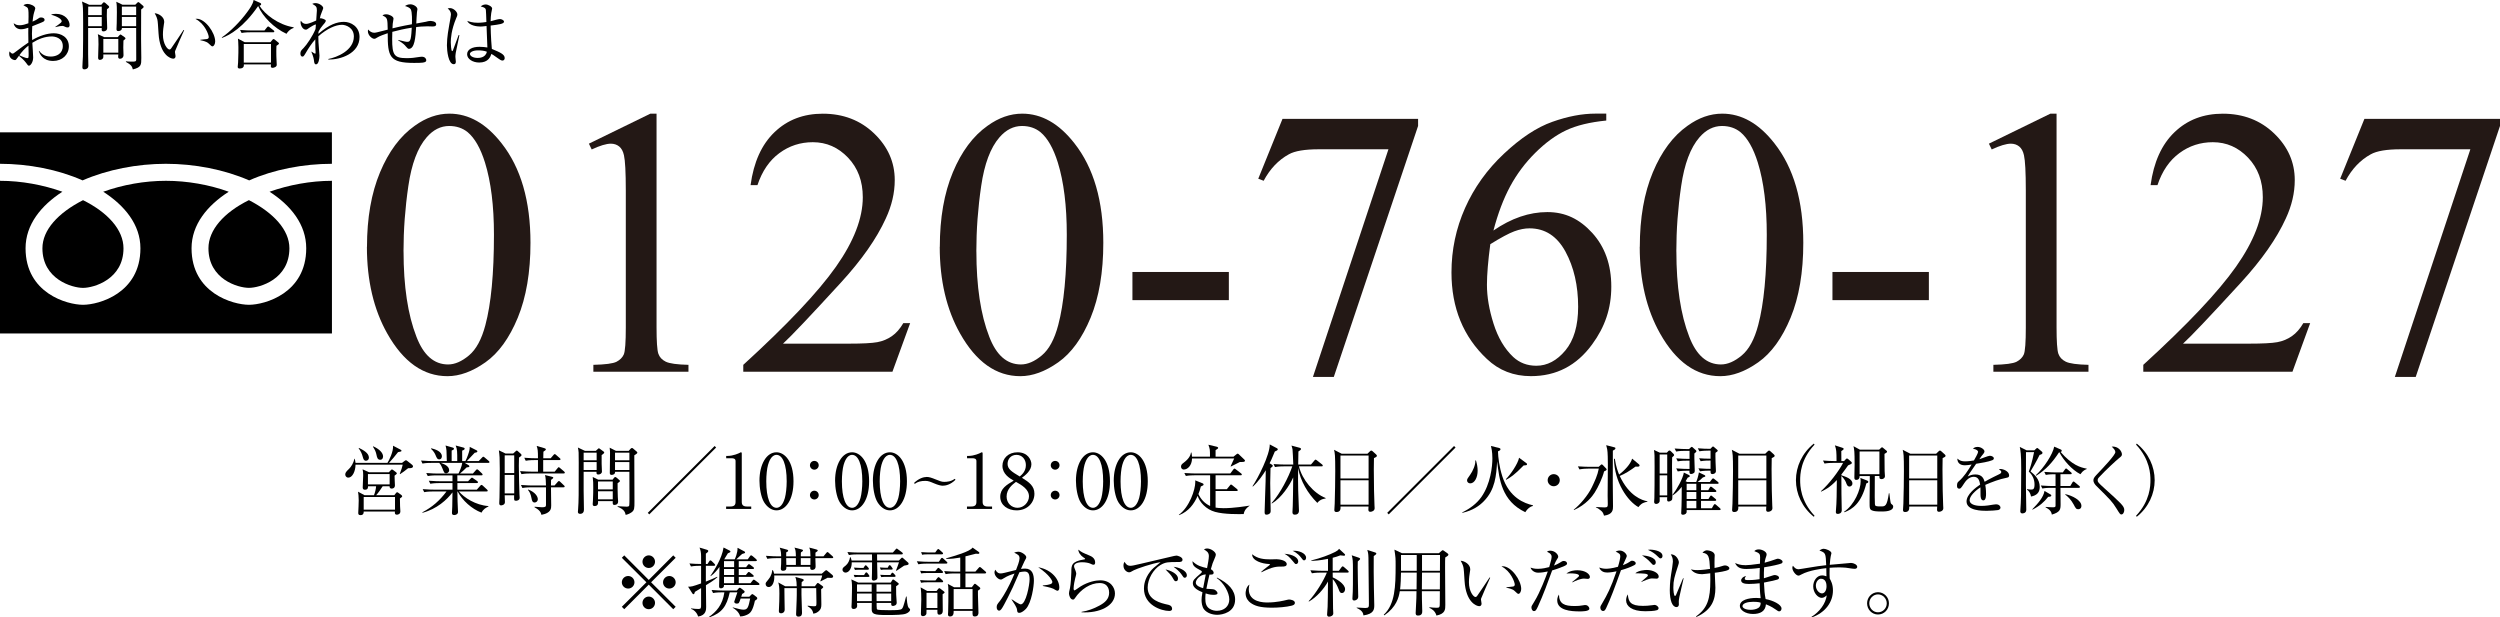 <?xml version="1.0" encoding="UTF-8"?>
<svg id="_レイヤー_2" data-name="レイヤー 2" xmlns="http://www.w3.org/2000/svg" viewBox="0 0 661.19 163.3">
  <defs>
    <style>
      .cls-1 {
        fill: #231815;
      }
    </style>
  </defs>
  <g id="works">
    <g>
      <g>
        <g>
          <path class="cls-1" d="M97.06,65.27c0-7.63,1.15-14.19,3.45-19.7,2.3-5.51,5.36-9.61,9.17-12.3,2.96-2.14,6.02-3.21,9.17-3.21,5.13,0,9.73,2.61,13.81,7.84,5.1,6.48,7.64,15.25,7.64,26.33,0,7.76-1.12,14.35-3.35,19.78-2.24,5.42-5.09,9.36-8.56,11.81-3.47,2.45-6.81,3.67-10.04,3.67-6.38,0-11.69-3.76-15.93-11.29-3.58-6.35-5.38-13.99-5.38-22.93Zm9.67,1.23c0,9.21,1.13,16.72,3.4,22.54,1.87,4.9,4.67,7.35,8.38,7.35,1.78,0,3.62-.8,5.52-2.39,1.91-1.59,3.35-4.27,4.34-8.01,1.51-5.65,2.27-13.63,2.27-23.92,0-7.63-.79-13.99-2.37-19.08-1.18-3.78-2.71-6.46-4.59-8.04-1.35-1.09-2.98-1.63-4.88-1.63-2.24,0-4.23,1-5.97,3.01-2.37,2.73-3.98,7.02-4.83,12.87-.86,5.85-1.28,11.62-1.28,17.31Z"/>
          <path class="cls-1" d="M155.74,38l16.27-7.94h1.63v56.47c0,3.75,.16,6.08,.47,7,.31,.92,.96,1.63,1.95,2.12s2.99,.77,6.02,.84v1.82h-25.15v-1.82c3.16-.07,5.19-.34,6.12-.81,.92-.48,1.56-1.12,1.92-1.92,.36-.81,.54-3.21,.54-7.23V50.43c0-4.87-.17-7.99-.49-9.37-.23-1.05-.65-1.83-1.26-2.32s-1.34-.74-2.19-.74c-1.22,0-2.91,.51-5.08,1.53l-.74-1.53Z"/>
          <path class="cls-1" d="M240.72,85.44l-4.69,12.87h-39.45v-1.82c11.61-10.59,19.78-19.23,24.51-25.94s7.1-12.84,7.1-18.39c0-4.24-1.3-7.73-3.9-10.46-2.6-2.73-5.7-4.09-9.32-4.09-3.29,0-6.24,.96-8.85,2.89-2.61,1.92-4.55,4.74-5.79,8.46h-1.82c.82-6.08,2.93-10.75,6.34-14.01,3.4-3.26,7.65-4.88,12.75-4.88,5.42,0,9.95,1.74,13.59,5.23,3.63,3.49,5.45,7.59,5.45,12.33,0,3.39-.79,6.77-2.37,10.16-2.43,5.33-6.38,10.96-11.84,16.92-8.19,8.94-13.3,14.33-15.34,16.18h17.46c3.55,0,6.04-.13,7.47-.39,1.43-.26,2.72-.8,3.87-1.6,1.15-.8,2.15-1.95,3.01-3.43h1.82Z"/>
          <path class="cls-1" d="M248.56,65.27c0-7.63,1.15-14.19,3.45-19.7,2.3-5.51,5.36-9.61,9.17-12.3,2.96-2.14,6.02-3.21,9.17-3.21,5.13,0,9.73,2.61,13.81,7.84,5.1,6.48,7.64,15.25,7.64,26.33,0,7.76-1.12,14.35-3.35,19.78-2.24,5.42-5.09,9.36-8.56,11.81-3.47,2.45-6.81,3.67-10.04,3.67-6.38,0-11.69-3.76-15.93-11.29-3.58-6.35-5.38-13.99-5.38-22.93Zm9.67,1.23c0,9.21,1.13,16.72,3.4,22.54,1.87,4.9,4.67,7.35,8.38,7.35,1.78,0,3.62-.8,5.52-2.39,1.91-1.59,3.35-4.27,4.34-8.01,1.51-5.65,2.27-13.63,2.27-23.92,0-7.63-.79-13.99-2.37-19.08-1.18-3.78-2.71-6.46-4.59-8.04-1.35-1.09-2.98-1.63-4.88-1.63-2.24,0-4.23,1-5.97,3.01-2.37,2.73-3.98,7.02-4.83,12.87-.86,5.85-1.28,11.62-1.28,17.31Z"/>
          <path class="cls-1" d="M299.5,71.93h25.5v7.45h-25.5v-7.45Z"/>
          <path class="cls-1" d="M339.2,31.44h35.85v1.87l-22.29,66.38h-5.52l19.97-60.21h-18.4c-3.71,0-6.36,.44-7.94,1.33-2.76,1.51-4.98,3.85-6.66,7l-1.43-.54,6.41-15.83Z"/>
          <path class="cls-1" d="M424.82,30.06v1.82c-4.34,.43-7.88,1.29-10.63,2.59s-5.46,3.28-8.14,5.94c-2.68,2.66-4.9,5.63-6.66,8.9-1.76,3.27-3.23,7.16-4.41,11.66,4.73-3.26,9.49-4.88,14.25-4.88s8.53,1.84,11.89,5.52c3.35,3.68,5.03,8.42,5.03,14.2s-1.69,10.69-5.08,15.29c-4.08,5.59-9.47,8.38-16.18,8.38-4.57,0-8.45-1.51-11.64-4.54-6.25-5.88-9.37-13.51-9.37-22.88,0-5.98,1.2-11.67,3.6-17.06,2.4-5.39,5.83-10.18,10.28-14.35,4.45-4.18,8.72-6.99,12.8-8.43,4.08-1.45,7.87-2.17,11.39-2.17h2.86Zm-30.67,34.52c-.59,4.44-.89,8.02-.89,10.75,0,3.16,.58,6.58,1.75,10.28,1.17,3.7,2.9,6.63,5.2,8.8,1.68,1.55,3.71,2.32,6.12,2.32,2.86,0,5.42-1.35,7.67-4.04,2.25-2.7,3.38-6.54,3.38-11.54,0-5.62-1.12-10.49-3.35-14.6-2.24-4.11-5.41-6.16-9.52-6.16-1.25,0-2.59,.26-4.02,.79-1.43,.53-3.54,1.66-6.34,3.4Z"/>
          <path class="cls-1" d="M433.69,65.27c0-7.63,1.15-14.19,3.45-19.7,2.3-5.51,5.36-9.61,9.17-12.3,2.96-2.14,6.02-3.21,9.17-3.21,5.13,0,9.73,2.61,13.81,7.84,5.1,6.48,7.64,15.25,7.64,26.33,0,7.76-1.12,14.35-3.35,19.78-2.24,5.42-5.09,9.36-8.56,11.81-3.47,2.45-6.81,3.67-10.04,3.67-6.38,0-11.69-3.76-15.93-11.29-3.58-6.35-5.38-13.99-5.38-22.93Zm9.67,1.23c0,9.21,1.13,16.72,3.4,22.54,1.87,4.9,4.67,7.35,8.38,7.35,1.78,0,3.62-.8,5.52-2.39,1.91-1.59,3.35-4.27,4.34-8.01,1.51-5.65,2.27-13.63,2.27-23.92,0-7.63-.79-13.99-2.37-19.08-1.18-3.78-2.71-6.46-4.59-8.04-1.35-1.09-2.98-1.63-4.88-1.63-2.24,0-4.23,1-5.97,3.01-2.37,2.73-3.98,7.02-4.83,12.87-.86,5.85-1.28,11.62-1.28,17.31Z"/>
          <path class="cls-1" d="M484.64,71.93h25.5v7.45h-25.5v-7.45Z"/>
          <path class="cls-1" d="M526.01,38l16.27-7.94h1.63v56.47c0,3.75,.16,6.08,.47,7,.31,.92,.96,1.63,1.95,2.12s2.99,.77,6.02,.84v1.82h-25.15v-1.82c3.16-.07,5.19-.34,6.12-.81,.92-.48,1.56-1.12,1.92-1.92,.36-.81,.54-3.21,.54-7.23V50.43c0-4.87-.17-7.99-.49-9.37-.23-1.05-.65-1.83-1.26-2.32s-1.34-.74-2.19-.74c-1.22,0-2.91,.51-5.08,1.53l-.74-1.53Z"/>
          <path class="cls-1" d="M610.99,85.44l-4.69,12.87h-39.45v-1.82c11.61-10.59,19.78-19.23,24.51-25.94,4.73-6.71,7.1-12.84,7.1-18.39,0-4.24-1.3-7.73-3.9-10.46-2.6-2.73-5.7-4.09-9.32-4.09-3.29,0-6.24,.96-8.85,2.89-2.61,1.92-4.55,4.74-5.79,8.46h-1.82c.82-6.08,2.93-10.75,6.34-14.01,3.4-3.26,7.65-4.88,12.75-4.88,5.42,0,9.95,1.74,13.59,5.23,3.63,3.49,5.45,7.59,5.45,12.33,0,3.39-.79,6.77-2.37,10.16-2.43,5.33-6.38,10.96-11.84,16.92-8.19,8.94-13.3,14.33-15.34,16.18h17.46c3.55,0,6.04-.13,7.47-.39,1.43-.26,2.72-.8,3.87-1.6,1.15-.8,2.15-1.95,3.01-3.43h1.83Z"/>
          <path class="cls-1" d="M625.34,31.44h35.85v1.87l-22.29,66.38h-5.52l19.97-60.21h-18.4c-3.71,0-6.36,.44-7.94,1.33-2.76,1.51-4.98,3.85-6.66,7l-1.43-.54,6.41-15.83Z"/>
        </g>
        <g>
          <path d="M65.83,52.93c6.54,3.37,10.71,7.89,10.71,12.73,0,8.18-7.81,10.47-10.71,10.47s-10.7-2.28-10.7-10.47c0-4.84,4.09-9.46,10.7-12.73Z"/>
          <path d="M11.22,65.67c0-4.84,4.13-9.36,10.74-12.73,6.61,3.28,10.7,7.89,10.7,12.73,0,8.18-7.83,10.47-10.7,10.47s-10.74-2.28-10.74-10.47Z"/>
          <path d="M0,88.19V47.82c5.67,0,11.45,1.09,16.5,2.89-5.63,3.64-9.74,8.69-9.74,14.96,0,11.89,11.01,14.94,15.2,14.94s15.18-3.05,15.18-14.94c0-6.27-4.18-11.32-9.84-14.96,5.16-1.85,10.96-2.89,16.58-2.89s11.49,1.03,16.61,2.89c-5.67,3.64-9.83,8.69-9.83,14.96,0,11.89,11.01,14.94,15.19,14.94s15.14-3.05,15.14-14.94c0-6.27-4.04-11.32-9.7-14.96,5.04-1.79,10.86-2.89,16.5-2.89v40.37S0,88.19,0,88.19Z"/>
          <path d="M65.9,47.71c-6.63-2.89-14.48-4.39-22.03-4.39s-15.38,1.5-22.03,4.39c-6.49-2.89-14.34-4.39-21.85-4.39v-8.33H87.78v8.33c-7.49,0-15.4,1.5-21.87,4.39Z"/>
        </g>
        <g>
          <path d="M14.07,16.12c-2.86,0-3.58-1.96-3.82-2.64l.1-.02c.4,.5,1.2,1.5,3.08,1.5,1.5,0,3.18-.76,3.18-2.76,0-2.28-2.22-2.56-2.92-2.56-1.84,0-3.58,.7-5.14,1.68,.04,.6,.22,3.3,.22,3.86,0,1.34-.74,2.2-1.12,2.2-.22,0-.38-.22-.8-.82-.5-.68-1.5-1.54-1.84-1.8-.74,1.02-.82,1.14-1.06,1.14-.22,0-1.52-.26-1.52-1.68,0-.26,.02-.44,.06-.62,.48,.46,.6,.58,.86,.58,.14,0,.2-.04,.52-.28,2.14-1.6,2.52-1.9,3.64-2.64-.04-2.58-.04-2.88-.02-3.92-.54,.18-1.22,.4-1.94,.4s-1.72-.38-1.94-1.6c.58,.38,.84,.54,1.64,.54,.7,0,1.48-.24,2.26-.52,0-.36,.04-1.38,.04-1.72,.02-.52,0-1.8-.14-2.14-.14-.34-.24-.38-1.22-.92,.48-.34,1.02-.34,1.14-.34,.64,0,2,.52,2,1.18,0,.14-.3,1.04-.32,1.12-.22,.64-.36,2.06-.4,2.38,.8-.34,1.12-.54,1.36-.72,.4-.3,.52-.38,.94-.38,.5,0,.88,.28,.88,.58,0,.42-.12,.48-1.3,.96-.84,.34-1.42,.58-1.96,.78-.06,1-.08,1.72-.08,2,0,.4,0,.52,.06,1.66,1.9-1.14,4.02-1.8,5.74-1.8,1.86,0,3.96,1,3.96,3.46,0,2.22-1.78,3.86-4.14,3.86Zm-6.52-2.94c-.02-.48-.02-.82-.02-1.12-1.04,.82-1.74,1.62-2.42,2.56,.38,.18,1.7,.76,2.08,.76s.38-.12,.38-1.24c0-.12-.02-.8-.02-.96Zm10.32-5.92c-.26,0-.34-.02-1.02-.34-.12-.06-.28-.06-.4-.06-.42,0-.76,.06-1.82,.32v-.08c1.68-1.16,1.68-1.26,1.68-1.5,0-.42-.74-1.14-2.82-1.72,.42-.18,.82-.22,1.34-.22,2.4,0,3.58,1.7,3.58,2.94,0,.16,0,.66-.54,.66Z"/>
          <path d="M26.79,1.26l.4-.46c.1-.12,.2-.2,.3-.2,.08,0,.22,.08,.28,.12l.96,.84c.06,.06,.14,.16,.14,.28s-.06,.2-.14,.26c-.06,.06-.3,.26-.44,.36-.02,.42-.04,1.34-.04,1.76s.1,2.82,.1,3.16c0,.62-.44,.92-1.02,.92-.26,0-.44-.16-.44-.44,0-.12,.02-.38,.02-.46h-3.6c.02,1.1,0,5.98,0,6.98,0,.48,.06,2.62,.06,3.04,0,.7-.6,.92-1.04,.92-.38,0-.54-.16-.54-.58,0-.78,.12-2.02,.14-2.82,.06-1.9,.06-6.7,.06-8.96,0-1.6-.02-3.94-.12-4.58-.06-.38-.12-.76-.18-1l1.9,.86h3.2Zm-3.46,.48l-.02,2.26h3.6V1.74h-3.58Zm-.02,2.74v2.44h3.6v-2.44h-3.6Zm7.82,5.34l.4-.44c.18-.18,.24-.26,.34-.26,.08,0,.18,.08,.3,.16l.84,.6c.06,.04,.18,.18,.18,.26,0,.14-.12,.26-.54,.58-.02,.42-.04,1.28-.04,1.86,0,.32,.06,1.78,.06,2.06,0,.5-.42,.9-.9,.9-.34,0-.52-.16-.52-.52,0-.14,.02-.46,.04-.62h-3.96c0,.2,.02,.64,0,.74-.04,.4-.46,.7-.92,.7-.3,0-.46-.18-.46-.58,0-.56,.1-3.04,.1-3.54,0-1.52-.04-2.02-.18-2.68l1.7,.78h3.56Zm-3.8,.48v3.62h3.96v-3.62h-3.96ZM35.77,1.26l.5-.5c.12-.12,.2-.2,.32-.2,.1,0,.22,.08,.3,.16l.96,.82c.06,.06,.14,.16,.14,.28,0,.1-.06,.18-.14,.26-.08,.08-.34,.3-.52,.44,0,.58-.02,5.78-.02,7.8,0,.8,.06,4.3,.06,5,0,1.84,0,2.48-2.24,3.04-.2-.74-.32-1.16-1.84-2l.02-.14c.4,.04,.96,.08,1.54,.08,.88,0,1.18,0,1.18-.6,0-.66-.02-8.12-.02-8.3h-3.78c.06,.64-.56,.82-.96,.82s-.46-.26-.46-.54c0-.24,.06-1.3,.06-1.52,.02-.78,.04-1.78,.04-2.94,0-.86,0-2-.16-2.76l1.66,.8h3.36Zm-3.54,.48v2.26h3.78V1.74h-3.78Zm0,2.74v2.44h3.78v-2.44h-3.78Z"/>
          <path d="M46.31,13.5c-.02,.1-.04,.16-.04,.26,0,.16,.16,.92,.16,1.08,0,.52-.32,.68-.62,.68-.7,0-3.54-1-3.88-6.7-.12-1.98-.2-3.24-.32-3.68-.18-.72-.5-1.26-.7-1.64,1.02,.06,2.52,.94,2.52,2.24,0,.14,0,.26-.08,.66-.12,.74-.26,1.72-.26,2.78,0,2.46,1.2,3.92,1.74,3.92,.22,0,.42-.26,.48-.36,.9-1.34,2.38-3.46,3.24-4.82l.16,.06c-.28,.6-2.36,5.3-2.4,5.52Zm9.9-1.24c-.24,0-.32-.08-1.1-.82-.54-.5-1.62-.7-2.12-.8v-.12c.28-.04,1.64-.16,1.78-.2,.26-.06,.44-.22,.44-.52,0-.62-1.04-3.56-3.52-4.8,.14-.02,.18-.04,.34-.04,2.24,0,4.88,3.68,4.88,6,0,.7-.38,1.3-.7,1.3Z"/>
          <path d="M75.77,8.94c-3.32-1.52-6.28-4.54-7.5-7.34-3.86,5.64-7.56,7.72-9.54,8.42l-.08-.12c2.28-1.52,4.98-4.3,6.74-6.72,.62-.84,1.52-2.08,1.68-3.18l1.72,.76c.16,.08,.28,.18,.28,.3,0,.16-.04,.3-.44,.48,1.38,2.18,4.86,5,9.02,5.68v.18c-1.04,.32-1.64,1.14-1.88,1.54Zm-2.66,3.18c-.04,.82-.04,1.86-.02,2.72,0,.36,.1,1.98,.1,2.32,0,.54-.76,.78-1.1,.78-.26,0-.46-.1-.46-.4,0-.08,.02-.24,.04-.5h-7.18c.02,.36,.06,1.08-1.16,1.08-.06,0-.46,0-.46-.44,0-.18,.1-1.02,.1-1.18,.1-1.82,.08-3.68,.08-4.02,0-1.18-.08-1.84-.12-2.26l1.78,.94h6.82l.52-.64c.1-.14,.22-.2,.3-.2,.1,0,.2,.06,.34,.18l.84,.68c.08,.06,.26,.2,.26,.3,0,.2-.3,.4-.68,.64Zm-.88-3.58h-6c-.36,0-1.38,0-2.34,.18l-.4-.8c1.24,.1,2.48,.14,3.08,.14h3.38l.66-.82c.1-.14,.2-.24,.32-.24,.1,0,.22,.1,.36,.2l1.06,.82c.1,.08,.2,.18,.2,.3,0,.2-.18,.22-.32,.22Zm-.56,3.1h-7.2v4.92h7.2v-4.92Z"/>
          <path d="M86.83,15.74v-.14c2.22-.42,6.76-2.22,6.76-5.96,0-2.32-2.12-3.08-3.14-3.08-1.68,0-3.98,1.02-6.26,3.04,0,1.18,.06,2,.12,2.64,.06,.82,.18,2.18,.18,2.48,0,.7-.2,2.3-.9,2.3-.42,0-.48-.42-.54-.9-.04-.38-.12-1.06-.7-2.42l.08-.04c.12,.1,.78,.54,.88,.54,.16,0,.16-.2,.16-.3,0-.06-.06-.98-.06-1.12,0-.5-.02-1-.02-1.5v-.88c-.92,1.02-1.8,2.34-2.56,3.66-.52,.9-.64,.9-.84,.9-.42,0-.54-.44-.54-.78,0-.64,.2-.84,.84-1.48,.84-.86,2.38-3.12,3.16-5.02,.04-.38,.06-.78,.1-1.22-.3-.02-1.38,.64-1.64,.82-.7,.5-.78,.56-1.04,.56-.8,0-1.38-1.12-1.38-1.96,0-.18,.04-.28,.08-.4,.42,.68,.94,.84,1.4,.84,.8,0,2.52-.84,2.66-.9,.02-.42,.18-2.28,.18-2.66,0-1-.22-1.14-1.22-1.74,.18-.08,.42-.2,.86-.2,.96,0,2.04,.78,2.04,1.32,0,.1-.26,.78-.32,.9-.4,.98-.44,1.16-.58,1.84,.06-.04,.12-.06,.18-.06,.22,0,1.4,.28,1.4,.68,0,.3-.52,.88-.78,1.16-.36,.42-.76,.96-1.16,1.76,0,.1-.02,.38-.02,.52,2.86-2.48,4.96-3.16,6.76-3.16s4.12,1.22,4.12,4c0,4.36-5.02,6.04-8.26,5.96Z"/>
          <path d="M114.32,7c-.2,0-1.06-.04-1.24-.04-1.3,0-2.46,.12-3.02,.2-.16,2.7-.4,5.76-1.92,5.76q-.3,0-.8-.64c-.32-.4-.66-.78-2.04-1.62l.02-.1c1.84,.46,2.04,.5,2.42,.5s.66-.06,.86-.8c.18-.64,.26-2.22,.3-2.94-1.94,.3-3.58,.68-5.14,1.1-.02,.86-.04,1.6-.04,1.92,0,4.2,.52,5.04,3.84,5.04,1.34,0,2.06-.12,3.52-.34,.14-.02,.3-.04,.48-.04,.88,0,1.18,.6,1.18,.92,0,.16-.04,.34-.28,.46-.3,.14-.52,.26-2.92,.26-6.58,0-7-1.68-7-7.86-.96,.34-2.12,.72-2.84,1.18-.26,.18-.46,.3-.74,.3-.54,0-1.66-.9-1.66-1.98,0-.1,0-.22,.06-.48,.4,.46,.92,.86,1.58,.86,.4,0,.48-.02,3.6-.82-.06-2.98-.06-3.14-1.38-3.74,.2-.16,.4-.32,.96-.32,.8,0,1.96,.56,1.96,1.14,0,.16-.04,.36-.08,.52-.12,.58-.16,1-.2,2.06,2.76-.68,4.48-.96,5.14-1.08,.04-.88,.1-3.2-.3-3.96-.22-.4-.96-.72-1.52-.86,.18-.12,.62-.46,1.42-.46s1.86,.64,1.86,1.3c0,.06-.1,.66-.12,.78-.08,.46-.14,2.58-.18,3,.38-.06,2.38-.42,2.52-.46,.48-.12,.78-.22,1.18-.22,.04,0,1.56,0,1.56,.86,0,.6-.56,.6-1.04,.6Z"/>
          <path d="M120.54,13.94c-.08,.52-.1,.86-.1,1.08s.12,1.14,.12,1.32c0,.58-.34,.64-.56,.64-1.42,0-1.8-3.56-1.8-4.98,0-2.16,.48-4.68,.64-5.56,.28-1.56,.42-2.3,.42-2.56,0-.92-.46-1.3-.86-1.62,.16-.06,.32-.12,.6-.12,.92,0,1.96,.96,1.96,1.7,0,.26-.04,.34-.32,1-1.3,3.12-1.42,5.4-1.42,6.36,0,.32,.08,2.32,.36,2.32,.12,0,.22-.18,.26-.34,.02-.08,1.32-3.54,1.46-3.92l.2,.04c-.02,.08-.94,4.56-.96,4.64Zm12.36,2.08c-.36,0-.76-.28-1.2-.6-1.16-.84-1.44-1-1.74-1.16-.24,.72-.78,2.28-3.22,2.28-1.72,0-3.2-.94-3.2-2.18s1.28-1.98,3.28-1.98c.88,0,1.52,.1,2.08,.18-.02-.9-.2-4.86-.22-5.68-1.24,.14-1.26,.14-1.66,.14-.86,0-2.92-.26-3.46-1.5,.5,.18,1.4,.5,2.8,.5,.94,0,1.9-.14,2.28-.2-.04-1.26-.1-3-.14-3.2-.08-.4-.2-.62-1.36-.92,.22-.18,.66-.52,1.3-.52,.68,0,1.72,.56,1.72,1.08,0,.06-.22,1.14-.24,1.22-.1,.6-.14,1.44-.16,2.14,.16-.04,.44-.12,.66-.18,.14-.04,1.36-.4,1.82-.4,.38,0,1.06,.3,1.06,.68,0,.6-1.28,.76-3.54,1.04,0,.14,.04,3.14,.32,6.18,2.28,.94,3.4,1.46,3.4,2.42,0,.28-.16,.66-.58,.66Zm-6.44-2.7c-1.56,0-2.18,.58-2.18,.92,0,.52,.74,1.08,2.04,1.08,.34,0,2.12,0,2.44-1.64-.64-.28-1.58-.36-2.3-.36Z"/>
        </g>
      </g>
      <g>
        <path d="M108.33,123.82h-.38c-.18,.12-.28,.2-1.1,.86-.1,.08-.88,.6-1.04,.72l-.08-.08c.46-1.12,.64-1.84,.78-2.42h-12.48c-.02,1.76-.84,3.42-1.9,3.42-.58,0-.82-.48-.82-.84,0-.5,.34-.84,1.04-1.52,.44-.44,1.22-1.52,1.34-2.62h.1c.1,.32,.2,.62,.24,1.08h8.44c.42-.62,1.62-3.04,1.48-4.54l1.94,1.02c.2,.1,.3,.2,.3,.32,0,.18-.2,.24-.92,.36-1.14,1.44-1.28,1.6-2.38,2.84h3.44l.6-.46c.18-.14,.32-.24,.44-.24s.22,.1,.44,.26l1.18,.94c.16,.12,.24,.28,.24,.42,0,.4-.48,.48-.9,.48Zm-2.56,8.02c.02,.26,.02,.44,.04,2.04,0,.18,.08,1.14,.08,1.36,0,.8-.74,.88-.92,.88-.6,0-.56-.48-.52-.84h-8.26c0,.3,.02,.96-.86,.96-.5,0-.6-.26-.58-.66,.04-.8,.12-2.46,.12-3.24,0-1.14-.1-1.76-.18-2.3l1.7,.92h2.52c.3-.7,.52-1.72,.56-2.36h-2.14c0,.32,.02,.92-.8,.92-.6,0-.6-.44-.6-.62,0-.5,.12-2.7,.12-3.16,0-.72-.02-1.06-.16-1.62l1.72,.78h5.24l.5-.54c.14-.14,.22-.2,.3-.2s.2,.06,.34,.16l.74,.56c.14,.12,.22,.2,.22,.3,0,.16-.12,.26-.6,.62-.02,.4,.1,2.22,.1,2.6,0,.54-.36,.82-.86,.82-.34,0-.58-.18-.56-.62h-1.82c-.38,.64-1.22,1.82-1.72,2.36h4.8l.44-.56c.1-.14,.2-.22,.3-.22s.22,.08,.36,.18l.76,.56c.12,.1,.22,.22,.22,.32,0,.14-.12,.28-.6,.6Zm-8.98-9.98c-.54,0-.68-.44-.82-.94-.26-1-.54-1.56-1.12-2.36l.08-.1c1.04,.52,2.64,1.32,2.64,2.58,0,.52-.38,.82-.78,.82Zm7.68,9.58h-8.28v3.36h8.28v-3.36Zm-1.42-6.06h-5.74v2.74h5.74v-2.74Zm-2.5-3.78c-.7,0-.84-.64-.98-1.32-.16-.76-.36-1.26-.94-2.14l.08-.1c1.66,.74,2.6,1.76,2.6,2.68,0,.14-.04,.88-.76,.88Z"/>
        <path d="M129.15,122.42h-6.24l1.04,.62c.08,.06,.2,.18,.2,.28,0,.24-.38,.28-.74,.3-.56,.6-1.38,1.3-1.76,1.62h3.42l.78-.88c.1-.12,.22-.24,.32-.24s.28,.12,.36,.2l.92,.88c.1,.1,.18,.18,.18,.3,0,.2-.16,.22-.3,.22h-6.38c0,.24,.02,1.34,.02,1.56h2.82l.7-.72c.12-.12,.24-.24,.34-.24s.2,.1,.38,.22l.98,.68c.1,.08,.22,.18,.22,.32,0,.18-.16,.22-.3,.22h-5.14v1.74h5.14l.9-1.02c.14-.16,.2-.24,.32-.24,.14,0,.26,.12,.36,.2l1.1,1.02c.1,.1,.2,.18,.2,.32,0,.18-.18,.2-.32,.2h-7.3c1.38,1.64,4.4,3.62,7.8,3.86l.02,.12c-.64,.3-1.34,.64-1.84,1.62-2.58-.96-5.08-3.24-6.32-5.6h-.06c.02,1.82,.04,2.18,.04,2.56,.02,.46,.12,2.44,.12,2.86,0,.6-.6,.82-1.02,.82-.54,0-.58-.32-.58-.62,0-.44,.06-1.18,.08-1.64,.02-.66,.02-.96,.06-3.74-1.44,1.92-4.12,4.4-7.94,5.4l-.04-.12c2.7-1.44,4.54-3.06,6.4-5.52h-3.54c-.2,0-1.44,0-2.36,.18l-.4-.8c1.34,.12,2.7,.14,3.08,.14h4.8v-1.74h-3.5c-.52,0-1.46,.02-2.36,.18l-.4-.8c1.38,.12,2.82,.14,3.08,.14h3.18v-1.56h-4.2c-.18,0-1.42,0-2.34,.18l-.4-.8c1.34,.12,2.74,.14,3.08,.14h5.44c.26-.46,.88-1.88,1-2.82h-5.68c1.16,.38,2.22,.98,2.22,1.94,0,.58-.48,.8-.8,.8-.46,0-.52-.12-1-1.32-.1-.26-.36-.9-.82-1.42h-2.08c-.5,0-1.46,0-2.36,.18l-.38-.8c1.36,.12,2.78,.14,3.06,.14h3.76c-.06-2.88-.06-3.1-.34-4.12l1.94,.56c.18,.06,.28,.12,.28,.3,0,.22-.22,.34-.6,.48v2.78h1.48c0-2.54,0-3.12-.42-4.12l2.04,.54c.12,.04,.34,.1,.34,.3,0,.3-.48,.46-.66,.52v2.76h.86c.46-.88,.96-2.36,1.04-2.8,.08-.34,.1-.64,.1-.96l1.78,.9c.12,.06,.24,.14,.24,.28,0,.3-.48,.36-.7,.38-.62,.66-1.68,1.8-2.08,2.2h3.14l.86-.9c.16-.16,.24-.26,.32-.26,.12,0,.26,.1,.4,.22l1.04,.88c.12,.1,.22,.18,.22,.32,0,.18-.18,.22-.3,.22Zm-13-.92c-.48,0-.62-.32-1-1.22-.06-.14-.38-.9-1.16-1.58l.08-.14c.8,.2,2.8,.74,2.8,2.14,0,.26-.14,.8-.72,.8Z"/>
        <path d="M137.26,121.02c-.02,.72-.04,1.18-.04,2.14,0,2.1,.12,6.64,.16,7.5,0,.26,.06,.72,.06,.98,0,.76-.86,.8-.96,.8-.54,0-.54-.14-.5-1.46h-2.5c0,.14,.06,1.78,.06,1.82,0,.72-.78,.86-1,.86-.5,0-.5-.38-.5-.62,0-.22,.06-1.2,.06-1.4,.06-1.52,.08-7.14,.08-7.6,0-2.98-.06-3.54-.24-4.94l1.74,.84h2.04l.58-.52c.22-.18,.26-.26,.36-.26s.2,.06,.32,.18l.8,.72c.08,.08,.16,.2,.16,.32,0,.18-.4,.44-.68,.64Zm-1.26-.6h-2.52v4.7h2.52v-4.7Zm0,5.18h-2.52v4.9h2.52v-4.9Zm13.08-.38h-8.8c-.36,0-1.38,0-2.36,.18l-.38-.8c1.24,.1,2.46,.14,3.06,.14h1.68v-3.06h-.88c-.2,0-1.42,0-2.36,.18l-.38-.8c1.32,.12,2.72,.14,3.06,.14h.56c0-2.02-.06-2.4-.34-3.26l2.06,.6c.22,.06,.36,.16,.36,.32s-.06,.2-.64,.6c-.02,.48-.02,.6-.04,1.74h1.96l.74-.86c.14-.18,.22-.24,.32-.24,.12,0,.22,.06,.36,.2l.98,.86c.1,.08,.2,.16,.2,.3,0,.18-.18,.22-.3,.22h-4.28v3.06h3.04l.76-.92c.16-.2,.22-.26,.3-.26,.12,0,.18,.08,.38,.24l1.06,.9c.16,.14,.18,.24,.18,.3,0,.2-.18,.22-.3,.22Zm-.04,3.66h-3.32c0,.4,.06,4.16,.06,4.8,0,.76,0,2-2.58,2.48-.18-.66-.4-1.22-1.84-2l.04-.14c.4,.04,1.64,.14,1.96,.14,.9,0,1.02-.18,1.04-.58,.02-.36,.02-4.38,0-4.7h-3.88c-.5,0-1.46,.02-2.36,.18l-.38-.8c1.36,.12,2.78,.14,3.06,.14h3.56c-.02-.78-.06-2.18-.26-2.76l1.8,.44c.26,.06,.38,.1,.38,.26,0,.14-.06,.18-.58,.58-.02,.38-.02,.5-.02,1.48h.94l.82-.94c.16-.18,.24-.24,.34-.24s.18,.04,.34,.2l.98,.94c.14,.12,.2,.18,.2,.3,0,.18-.16,.22-.3,.22Zm-7.64,4.02c-.6,0-.72-.56-.82-1.1-.22-1.26-.62-1.84-.94-2.22l.08-.12c1.96,.78,2.52,1.94,2.52,2.56,0,.54-.42,.88-.84,.88Z"/>
        <path d="M159.12,120.36v2.28c0,.32,.08,1.86,.08,2.08,0,.48-.48,.78-.98,.78-.54,0-.48-.48-.44-.72h-3.42v5.02c0,.72,.08,4.2,.08,4.98,0,.52-.2,1.12-1.02,1.12-.44,0-.58-.26-.58-.52,0-.12,.06-.64,.06-.76,.16-2.26,.16-3.5,.16-12.26,0-2.86,0-2.92-.22-4l1.86,.88h2.88l.52-.48c.12-.1,.2-.2,.28-.2s.18,.08,.24,.12l1.04,.76c.08,.06,.14,.14,.14,.26,0,.14-.12,.26-.68,.66Zm-1.32-.64h-3.44v2h3.44v-2Zm0,2.48h-3.44v2.1h3.44v-2.1Zm5.54,5.6c0,.94,0,2.46,.06,3.66,0,.18,.08,1,.08,1.16,0,.86-.74,.92-1,.92s-.52-.06-.42-1h-3.9c.04,.48,.12,1.3-.94,1.3-.44,0-.46-.34-.46-.56,0-.12,.04-.64,.06-.86,.08-1.14,.08-3.28,.08-3.46,0-1.08,0-1.8-.14-2.82l1.46,.72h3.8l.34-.44c.1-.14,.22-.26,.38-.26,.1,0,.22,.08,.32,.16l.72,.62c.1,.08,.18,.16,.18,.26,0,.14-.18,.32-.62,.6Zm-1.28-.46h-3.9v2.1h3.9v-2.1Zm0,2.58h-3.9v2.14h3.9v-2.14Zm5.7-9.5c0,1.94,.04,10.52,.04,12.26s0,2.28-.8,2.84c-.12,.08-.68,.48-1.52,.66-.16-.7-.34-1.46-2.16-2.16l.04-.14c.34,.02,2.16,.12,2.36,.12,.18,0,.56,0,.68-.24,.08-.18,.08-1.82,.08-2.18,0-1.08-.02-5.84-.02-6.8h-3.78c.02,.56-.4,.82-.94,.82-.28,0-.46-.16-.46-.48,0-.88,.06-4.68,.06-5.44,0-.34-.04-.7-.1-1.28l1.66,.84h3.38l.48-.54c.08-.08,.24-.22,.36-.22s.24,.06,.32,.14l.96,.82c.1,.1,.16,.18,.16,.28,0,.16-.16,.3-.8,.7Zm-1.3-.7h-3.8v2h3.8v-2Zm0,2.48h-3.8v2.1h3.8v-2.1Z"/>
        <path d="M171.72,136.04l-.4-.4,17.68-17.68,.4,.4-17.68,17.68Z"/>
        <path d="M192.04,133.96h1.1c1.04,0,1.4-.4,1.4-1.22v-10.82c0-.62-.58-.72-.96-.72h-1.52v-.62h.36c1.54,0,3.02-.7,3.26-.84,.14-.08,.2-.12,.28-.12,.18,0,.22,.12,.22,.28v12.84c0,.86,.42,1.22,1.4,1.22h1.1v.64h-6.64v-.64Z"/>
        <path d="M205.36,134.98c-1.38,0-2.54-.96-3.28-2.16-.84-1.38-1.22-3.84-1.22-5.7,0-4.26,1.82-7.5,4.5-7.5,2.06,0,4.5,2.22,4.5,7.68,0,4.9-2.06,7.68-4.5,7.68Zm-2.24-12.02c-.28,1-.46,2.68-.46,4.34,0,4.46,1.06,7,2.7,7,1.38,0,2-1.84,2.22-2.6,.28-1.02,.48-2.72,.48-4.4,0-4.56-1.1-7-2.7-7-1.42,0-2.04,1.96-2.24,2.66Z"/>
        <path d="M216.53,123.06c0,.64-.54,1.16-1.16,1.16s-1.16-.52-1.16-1.16,.5-1.16,1.16-1.16,1.16,.5,1.16,1.16Zm0,7.88c0,.66-.54,1.16-1.16,1.16s-1.16-.5-1.16-1.16c0-.62,.5-1.16,1.16-1.16s1.16,.52,1.16,1.16Z"/>
        <path d="M225.36,134.98c-1.38,0-2.54-.96-3.28-2.16-.84-1.38-1.22-3.84-1.22-5.7,0-4.26,1.82-7.5,4.5-7.5,2.06,0,4.5,2.22,4.5,7.68,0,4.9-2.06,7.68-4.5,7.68Zm-2.24-12.02c-.28,1-.46,2.68-.46,4.34,0,4.46,1.06,7,2.7,7,1.38,0,2-1.84,2.22-2.6,.28-1.02,.48-2.72,.48-4.4,0-4.56-1.1-7-2.7-7-1.42,0-2.04,1.96-2.24,2.66Z"/>
        <path d="M235.36,134.98c-1.38,0-2.54-.96-3.28-2.16-.84-1.38-1.22-3.84-1.22-5.7,0-4.26,1.82-7.5,4.5-7.5,2.06,0,4.5,2.22,4.5,7.68,0,4.9-2.06,7.68-4.5,7.68Zm-2.24-12.02c-.28,1-.46,2.68-.46,4.34,0,4.46,1.06,7,2.7,7,1.38,0,2-1.84,2.22-2.6,.28-1.02,.48-2.72,.48-4.4,0-4.56-1.1-7-2.7-7-1.42,0-2.04,1.96-2.24,2.66Z"/>
        <path d="M252.71,126.88c-1.32,1.32-2.62,1.58-3.38,1.58-.54,0-1.26-.2-2.32-.64-1-.42-1.48-.64-2.3-.64-1.08,0-2.06,.22-2.76,.78l-.22-.22c1.24-1.2,2.52-1.6,3.38-1.6,.6,0,1.24,.2,2.32,.64,1.28,.52,1.64,.66,2.3,.66,.7,0,1.82-.08,2.76-.8l.22,.24Z"/>
        <path d="M255.74,133.96h1.1c1.04,0,1.4-.4,1.4-1.22v-10.82c0-.62-.58-.72-.96-.72h-1.52v-.62h.36c1.54,0,3.02-.7,3.26-.84,.14-.08,.2-.12,.28-.12,.18,0,.22,.12,.22,.28v12.84c0,.86,.42,1.22,1.4,1.22h1.1v.64h-6.64v-.64Z"/>
        <path d="M273.58,130.58c0,2.32-1.82,4.4-4.72,4.4-2.28,0-4.32-1.32-4.32-3.6,0-2.16,1.72-3.18,3.56-4.26-1.06-.62-2.98-1.74-2.98-3.92,0-1.98,1.56-3.58,4-3.58,2.74,0,3.66,2.04,3.66,3.16,0,1.7-1.64,2.94-2.5,3.58,1.88,1.16,3.3,2.16,3.3,4.22Zm-7.36,.74c0,1.76,1.32,2.98,2.88,2.98,1.74,0,3.04-1.54,3.04-3.02,0-1.9-1.98-3.02-3.44-3.84-.9,.68-2.48,1.9-2.48,3.88Zm5.1-8.32c0-1.52-1.02-2.7-2.48-2.7s-2.36,1.08-2.36,2.38c0,1.4,1.14,2.1,3.22,3.34,.58-.5,1.62-1.36,1.62-3.02Z"/>
        <path d="M280.22,123.06c0,.64-.54,1.16-1.16,1.16s-1.16-.52-1.16-1.16,.5-1.16,1.16-1.16,1.16,.5,1.16,1.16Zm0,7.88c0,.66-.54,1.16-1.16,1.16s-1.16-.5-1.16-1.16c0-.62,.5-1.16,1.16-1.16s1.16,.52,1.16,1.16Z"/>
        <path d="M289.06,134.98c-1.38,0-2.54-.96-3.28-2.16-.84-1.38-1.22-3.84-1.22-5.7,0-4.26,1.82-7.5,4.5-7.5,2.06,0,4.5,2.22,4.5,7.68,0,4.9-2.06,7.68-4.5,7.68Zm-2.24-12.02c-.28,1-.46,2.68-.46,4.34,0,4.46,1.06,7,2.7,7,1.38,0,2-1.84,2.22-2.6,.28-1.02,.48-2.72,.48-4.4,0-4.56-1.1-7-2.7-7-1.42,0-2.04,1.96-2.24,2.66Z"/>
        <path d="M299.06,134.98c-1.38,0-2.54-.96-3.28-2.16-.84-1.38-1.22-3.84-1.22-5.7,0-4.26,1.82-7.5,4.5-7.5,2.06,0,4.5,2.22,4.5,7.68,0,4.9-2.06,7.68-4.5,7.68Zm-2.24-12.02c-.28,1-.46,2.68-.46,4.34,0,4.46,1.06,7,2.7,7,1.38,0,2-1.84,2.22-2.6,.28-1.02,.48-2.72,.48-4.4,0-4.56-1.1-7-2.7-7-1.42,0-2.04,1.96-2.24,2.66Z"/>
        <path d="M330.47,133.78c-.6,.4-1.36,1.04-1.54,2.18-1.36,.02-5.1,.1-7.56-.58-2.42-.66-4.1-2.58-4.62-4.24-1,2.22-2.34,4.06-4.88,5.1l-.1-.08c2.84-2.08,4.36-6.68,4.36-8.68,0-.16,0-.26-.02-.44l1.98,.8c.1,.04,.22,.14,.22,.28,0,.22-.06,.26-.72,.54-.16,.7-.34,1.3-.64,2,.62,1.32,1.56,2.44,3.1,3.16v-8.12h-4.06c-.54,0-1.48,.02-2.36,.18l-.4-.78c1.64,.12,2.84,.12,3.08,.12h9.08l.8-1.06c.12-.14,.2-.24,.3-.24s.24,.12,.4,.24l1.34,1.04c.12,.08,.2,.16,.2,.3,0,.2-.18,.2-.3,.2h-6.64v3.68h2.98l.8-.98c.14-.18,.2-.26,.3-.26,.12,0,.26,.12,.38,.22l1.2,.98c.1,.08,.2,.18,.2,.3,0,.22-.18,.22-.3,.22h-5.56v4.38c.34,.06,.94,.16,2.12,.16,2.72,0,5.84-.52,6.88-.68l-.02,.06Zm-1.98-11.6h-.56c-.38,.18-2.04,1.04-2.38,1.2l-.08-.06c.1-.16,.84-1.78,.94-2.06h-11.14c-.06,1.9-1.2,2.92-2.18,2.92-.52,0-.74-.42-.74-.78,0-.48,.3-.72,.68-1,1.68-1.26,1.86-2.22,1.96-2.72h.12c.08,.4,.12,.66,.14,1.1h4.76c0-1.92,0-1.96-.42-3.16l2.26,.54c.16,.04,.32,.16,.32,.28,0,.18-.08,.22-.68,.62v1.72h4.74l.82-.66c.08-.06,.18-.14,.28-.14,.08,0,.2,.06,.28,.14l1.48,1.42c.1,.08,.18,.22,.18,.3,0,.34-.54,.34-.78,.34Z"/>
        <path d="M336.34,122.86c.14,.08,.28,.2,.28,.34,0,.12-.08,.2-.18,.28-.12,.08-.26,.2-.42,.32-.06,1.84-.08,3.2-.08,3.96,0,1.16,.12,7,.12,7.28,0,.38-.04,.62-.32,.82-.24,.18-.48,.26-.74,.26-.42,0-.54-.16-.54-.7,0-.96,.24-6.94,.26-8.14,0-.42,.02-1.92,.04-2.9-.58,.96-1.86,2.9-3.4,4.3l-.1-.1c1.46-2.14,4.58-8.28,4.56-11.04l1.96,1.04c.08,.04,.16,.18,.16,.28,0,.12-.14,.22-.22,.28-.08,.04-.38,.18-.56,.28-.76,1.92-1.16,2.66-1.38,3.1l.56,.34Zm3.22,.48c-.34,0-1.38,0-2.36,.18l-.38-.78c1.34,.1,2.82,.12,3.06,.12h2.16c-.02-.82-.16-3.82-.2-4.02-.06-.38-.18-.72-.28-1l2.22,.6c.16,.04,.3,.16,.3,.28,0,.2-.16,.32-.22,.36-.18,.12-.32,.22-.46,.32,0,.34-.04,2.32-.06,3.46h3.38l.9-1.06c.16-.18,.22-.24,.3-.24s.16,.04,.38,.2l1.34,1.06c.1,.08,.2,.18,.2,.32,0,.18-.16,.2-.3,.2h-6c.86,3.52,3.8,7.08,7.06,8.38l-.04,.14c-.2,0-1.36,.1-2.16,1.14-2.54-2.5-4.46-5.8-5.08-9.18-.02,1.2-.02,1.9-.02,3.12,0,.86,0,1.66,.04,2.72,.18,4.8,.2,5.22,.2,5.4,0,.82-.56,1.06-1.1,1.06-.48,0-.62-.28-.62-.68,0-.26,.08-1.4,.08-1.62,.06-2.02,.08-3.4,.12-7.56-.96,2.1-3.04,5.36-5.66,6.92l-.04-.14c2.32-2.6,4.48-6.84,5.46-9.7h-2.22Z"/>
        <path d="M363.38,121.16c-.04,1.12-.04,1.78-.04,2.92,0,3.52,.1,8.36,.18,9.56,0,.12,.04,.64,.04,.76,0,.74-.78,.96-1.14,.96-.4,0-.52-.22-.52-.6,0-.02,0-.3,.04-.8h-7.4c.02,.58,.04,1.46-1.1,1.46-.42,0-.54-.24-.54-.54,0-.14,.06-1.16,.1-1.74,.08-1.54,.14-7.16,.14-8.56,0-4.26-.1-4.74-.32-5.62l2.02,1.04h6.82l.62-.6c.16-.16,.26-.24,.4-.24,.12,0,.24,.1,.38,.22l.86,.78c.14,.14,.24,.26,.24,.38,0,.24-.26,.38-.78,.62Zm-1.42-.68h-7.44v6.06h7.44v-6.06Zm0,6.54h-7.44v6.46h7.44v-6.46Z"/>
        <path d="M367.28,136.04l-.4-.4,17.68-17.68,.4,.4-17.68,17.68Z"/>
        <path d="M403.4,135.46c-6.22-2.96-6.88-8.6-7.44-13.46-.24,3.76-.48,7.44-3.52,10.56-1.16,1.2-2.92,2.46-5.7,3.08l-.02-.12c2.04-1,3.8-2.3,5.06-4.06,2.44-3.46,2.92-8.14,2.92-10.2,0-.32,0-1.88-.38-3.32l2.2,.56c.1,.02,.32,.08,.32,.32,0,.26-.3,.4-.66,.56,.04,1.6,.34,4.1,1.16,6.64,1.86,5.66,5.82,7.1,8.08,7.62v.18c-.78,.16-1.46,.74-2.02,1.64Zm-14.56-7.62c-.44,0-.84-.32-.84-.76,0-.38,.14-.56,.84-1.54,.64-.88,1.46-2.64,1.34-3.76h.18c.26,.88,.44,1.8,.44,2.72,0,1.72-.78,3.34-1.96,3.34Zm14.12-4.74c-2.42,2.52-3.56,3.22-4.6,3.78l-.1-.14c1.2-1.18,3.2-4.08,3.5-5.68l1.92,1.42c.1,.06,.18,.16,.18,.28,0,.28-.1,.28-.9,.34Z"/>
        <path d="M410.92,128.6c-.88,0-1.6-.72-1.6-1.6s.72-1.6,1.6-1.6,1.6,.68,1.6,1.6-.74,1.6-1.6,1.6Z"/>
        <path d="M424.24,124.68c-.42,1.7-1.56,4.16-2.5,5.62-.58,.92-2.24,3.16-5.46,4.6l-.06-.12c1.56-1.2,3.74-3.72,4.8-5.94,.76-1.58,1.5-3.16,1.82-4.9h-2.78c-.26,0-1.38,.02-2.34,.2l-.4-.8c1.32,.1,2.7,.12,3.06,.12h2.44l.52-.48c.1-.1,.18-.16,.28-.16,.08,0,.18,.06,.3,.18l.84,.88c.12,.12,.16,.2,.16,.28,0,.22-.38,.4-.68,.52Zm2.32-5.5c0,1.36-.02,7.32-.02,8.54,0,.98,.06,5.34,.06,6.22,0,.8,0,2.14-2.38,2.44-.18-.62-.34-.94-.74-1.28-.44-.38-.9-.72-1.4-.9v-.1c.16,.02,2.02,.1,2.3,.1,.76,0,.84-.22,.84-.92,0-.34-.04-1.9-.04-2.2,0-.62,.06-6.98,.06-8.3,0-.82-.02-3.3-.18-3.98-.04-.18-.22-.9-.26-1.06l2.16,.56c.18,.04,.28,.1,.28,.26,0,.2-.12,.34-.68,.62Zm6.76,14.94c-2.88-1.6-6.36-6.6-6.46-12.78h.22c.32,2.14,.8,3.32,1.14,4.18,1.38-1.08,3.02-2.72,3.44-4.22l1.8,1.5c.14,.12,.16,.2,.16,.3,0,.38-.4,.34-1.06,.3-1.44,1.04-2.74,1.9-4.18,2.48,2.48,5.34,5.9,6.44,7.32,6.7v.12c-.82,.16-1.52,.3-2.38,1.42Z"/>
        <path d="M440.84,119.72l.4-.42c.06-.08,.18-.16,.3-.16s.28,.12,.38,.22l.7,.7c.08,.08,.14,.2,.14,.3,0,.12-.14,.28-.52,.6-.04,1.42-.04,2.86-.02,5,.02,.88,.08,4.72,.08,5.52,0,.48-.04,.7-.26,.88-.22,.18-.52,.28-.7,.28-.48,0-.46-.34-.4-1.14h-2c.02,.88,.02,.98-.02,1.16-.12,.4-.56,.62-.9,.62-.5,0-.54-.38-.54-.58,0-.16,.06-.86,.06-1,.04-2.18,.06-3.98,.06-8.28,0-2.96,0-3.3-.16-4.42l1.54,.72h1.86Zm-1.9,.48v5.04h2v-5.04h-2Zm0,5.52v5.3h2v-5.3h-2Zm10.94,4.4v1.86h1.96l.38-.62c.08-.14,.18-.3,.32-.3,.1,0,.16,.04,.36,.22l.8,.66c.08,.06,.2,.16,.2,.3,0,.2-.2,.22-.3,.22h-3.72v1.96h2.86l.46-.8c.12-.22,.24-.3,.34-.3s.22,.1,.36,.22l.96,.84c.08,.06,.2,.18,.2,.32,0,.2-.2,.2-.3,.2h-8.68c0,.56,.02,.62-.06,.74-.16,.38-.7,.5-.92,.5-.46,0-.46-.32-.46-.44,0-.26,.06-1.54,.08-1.84,.02-.68,.08-3.2,.06-5.1-1.02,1.32-1.92,1.94-2.4,2.26l-.06-.1c1.18-1.52,2.76-4.32,3.02-5.94l1.36,.66c.16,.08,.2,.2,.2,.26,0,.22-.12,.26-.54,.42-.24,.44-.36,.62-.56,.96l.46,.2h2.34c.26-.58,.56-1.56,.72-2.54l1.48,.7c.1,.04,.22,.14,.22,.26,0,.16-.06,.18-.66,.38-.48,.48-.76,.7-1.38,1.2h3.24l.52-.7c.14-.18,.22-.26,.32-.26s.18,.04,.38,.2l.9,.72c.08,.06,.2,.18,.2,.3,0,.22-.2,.22-.3,.22h-4.36v1.68h1.92l.38-.66c.06-.1,.16-.28,.32-.28,.1,0,.26,.12,.38,.22l.86,.68c.08,.06,.2,.18,.2,.3,0,.2-.2,.22-.3,.22h-3.76Zm-3.8-5.62c-.5,0-1.46,.02-2.36,.18l-.4-.8c1.36,.12,2.78,.14,3.08,.14h.44v-2.18h-.78c-.5,0-1.46,0-2.34,.18l-.4-.8c1.24,.1,2.46,.14,3.06,.14h.46v-2.12h-1.18c-.48,0-1.46,0-2.36,.18l-.4-.8c1.38,.12,2.8,.14,3.08,.14h.74l.46-.44c.12-.1,.2-.14,.26-.14,.1,0,.18,.08,.3,.2l.76,.68c.1,.08,.16,.2,.16,.28,0,.16-.24,.36-.54,.6v1.24c0,.54,.1,2.86,.1,3.34,0,.28-.04,.42-.24,.58-.18,.16-.48,.26-.7,.26-.5,0-.48-.38-.46-.86h-.74Zm0,3.46v1.68h2.56v-1.68h-2.56Zm0,2.16v1.86h2.56v-1.86h-2.56Zm0,2.34v1.96h2.56v-1.96h-2.56Zm5.88-7.98c-.2,0-1.44,0-2.36,.18l-.4-.8c1.3,.12,2.7,.14,3.2,.14v-2.2c-.54,0-1.7,0-2.62,.18l-.4-.78c1.08,.08,1.56,.1,3.02,.12v-2.14h-.62c-.5,0-1.46,.02-2.34,.18l-.4-.8c1.2,.12,2.44,.14,3.32,.14l.42-.44c.08-.08,.18-.18,.26-.18s.14,.02,.36,.22l.72,.62c.08,.08,.18,.16,.18,.28,0,.14-.14,.24-.6,.56-.02,.44-.02,1.04,.02,2.38,0,.38,.1,2.08,.1,2.44,0,.66-.7,.8-.92,.8-.52,0-.52-.4-.5-.9h-.44Z"/>
        <path d="M468.58,121.16c-.04,1.12-.04,1.78-.04,2.92,0,3.52,.1,8.36,.18,9.56,0,.12,.04,.64,.04,.76,0,.74-.78,.96-1.14,.96-.4,0-.52-.22-.52-.6,0-.02,0-.3,.04-.8h-7.4c.02,.58,.04,1.46-1.1,1.46-.42,0-.54-.24-.54-.54,0-.14,.06-1.16,.1-1.74,.08-1.54,.14-7.16,.14-8.56,0-4.26-.1-4.74-.32-5.62l2.02,1.04h6.82l.62-.6c.16-.16,.26-.24,.4-.24,.12,0,.24,.1,.38,.22l.86,.78c.14,.14,.24,.26,.24,.38,0,.24-.26,.38-.78,.62Zm-1.42-.68h-7.44v6.06h7.44v-6.06Zm0,6.54h-7.44v6.46h7.44v-6.46Z"/>
        <path d="M479.72,136.68c-3.12-2.5-4.74-6.1-4.74-9.68s1.62-7.18,4.74-9.68l.18,.28c-3.72,3.94-3.8,7.94-3.8,9.4s.08,5.46,3.8,9.4l-.18,.28Z"/>
        <path d="M489.16,128.68c-.56,0-.74-.52-.96-1.14-.16-.46-.78-1.3-1.2-1.66,0,.88,0,1.26,.02,4.72,0,.62,.08,3.68,.08,4.36,0,.84-.78,.96-1.04,.96-.52,0-.52-.32-.52-.6s.12-1.72,.14-2.04c.06-1.28,.08-1.78,.12-6.32-1.88,2.06-3.48,2.76-4.16,3.06l-.06-.1c2.18-1.92,4.74-5.3,5.88-7.5h-2.58c-.52,0-1.48,.02-2.34,.18l-.4-.8c1.02,.08,2.04,.14,3.08,.14h.5c0-2.6-.06-3.1-.44-4.16l1.92,.62c.22,.08,.4,.14,.4,.3,0,.22-.14,.3-.62,.6,0,.38,.02,2.22,.02,2.64h.72l.46-.5c.08-.1,.18-.18,.3-.18,.1,0,.24,.08,.32,.16l.82,.72c.1,.1,.16,.22,.16,.32,0,.22-.66,.48-1,.62-.46,.64-1.18,1.68-1.78,2.42v.2c1.1,.36,2.92,.94,2.92,2.18,0,.54-.44,.8-.76,.8Zm4.44-.84c-1.32,5.34-3.78,6.88-5.8,7.64l-.1-.12c2.78-1.86,4.4-5.88,4.4-8.06,0-.42-.04-.7-.08-.9l1.76,.68c.12,.04,.34,.16,.34,.36,0,.26-.34,.36-.52,.4Zm4.2,7.44c-1.58,0-2.12-.08-2.56-.24-.78-.26-.78-.6-.78-2.26,0-1.08,.08-5.9,.06-6.88h-2.7c.02,.54-.2,1.02-.88,1.02-.26,0-.5-.1-.5-.52v-.34c0-.48,.06-2.46,.06-3.16,0-3.58-.08-3.92-.3-4.9l1.68,.92h5.12l.44-.42c.08-.08,.2-.2,.32-.2,.1,0,.18,.08,.28,.16l.82,.68c.12,.1,.22,.18,.22,.28,0,.24-.2,.36-.68,.62,.02,.74,.02,3.94,.04,4.58,.02,.22,.08,1.1,.08,1.3,0,.58-.52,.8-.9,.8-.58,0-.58-.34-.56-.82h-1.22c0,.88-.02,4.76-.02,5.56,.02,1.98,.02,2.2,.26,2.34,.28,.14,.96,.14,1.32,.14,1.22,0,1.64,0,2.16-3.5h.12c.06,.42,.26,2.26,.38,2.62,.06,.16,.14,.22,.44,.46,.2,.16,.2,.4,.2,.46,0,1.3-2.38,1.3-2.9,1.3Zm-.74-15.88h-5.24v6.02h5.24v-6.02Z"/>
        <path d="M513.78,121.16c-.04,1.12-.04,1.78-.04,2.92,0,3.52,.1,8.36,.18,9.56,0,.12,.04,.64,.04,.76,0,.74-.78,.96-1.14,.96-.4,0-.52-.22-.52-.6,0-.02,0-.3,.04-.8h-7.4c.02,.58,.04,1.46-1.1,1.46-.42,0-.54-.24-.54-.54,0-.14,.06-1.16,.1-1.74,.08-1.54,.14-7.16,.14-8.56,0-4.26-.1-4.74-.32-5.62l2.02,1.04h6.82l.62-.6c.16-.16,.26-.24,.4-.24,.12,0,.24,.1,.38,.22l.86,.78c.14,.14,.24,.26,.24,.38,0,.24-.26,.38-.78,.62Zm-1.42-.68h-7.44v6.06h7.44v-6.06Zm0,6.54h-7.44v6.46h7.44v-6.46Z"/>
        <path d="M530.68,126.36c-1.94,.38-3.8,1.1-5.62,1.88,.06,.34,.2,1.2,.2,2.36,0,.42,0,1.74-.72,1.74s-.74-1.14-.74-1.48c0-.3,0-1.66-.02-1.96-1.34,.84-2.86,2.3-2.86,3.38,0,1.52,2.62,1.52,3.2,1.52,1.08,0,2.3-.2,3.06-.34,.38-.06,.5-.08,.7-.08,.86,0,1.2,.52,1.2,.88s-.36,.58-.62,.64c-.36,.08-2.14,.2-3.06,.2-1.1,0-5.3,0-5.3-2.48,0-1.88,2.46-3.7,3.6-4.46-.18-1.06-.46-2.06-1.72-2.06s-2.18,1.2-2.5,1.72c-.9,1.4-.98,1.42-1.32,1.42-.48,0-.58-.34-.58-.82,0-.72,.22-.9,.44-1.1,1.42-1.22,2.44-2.84,3.42-4.46-.6,.1-1.18,.2-1.78,.2-1.36,0-2.02-.74-1.98-1.78,.62,.58,1.18,.74,2.06,.74s2-.18,2.32-.24c.28-.46,1.1-1.94,1.1-2.28,0-.28-.44-.7-1.36-.82,.22-.22,.52-.48,1.22-.48,.98,0,1.82,.74,1.82,1.16,0,.28-.18,.52-.32,.7-.42,.5-.48,.58-1.04,1.4,.44-.12,2.36-.92,2.78-.92,.48,0,1.06,.28,1.06,.68,0,.28-.22,.42-.42,.5-.92,.4-3.12,.76-4.26,.94-1.8,2.6-1.98,2.88-2.24,3.36,.46-.22,1.08-.54,2.04-.54,1.84,0,2.22,1.2,2.44,1.94,1.36-.8,3.32-1.74,3.9-2.02,.36-.18,.5-.32,.5-.58s-.16-.38-.62-.72c.14-.04,.22-.06,.42-.06,.72,0,2.28,.58,2.28,1.7,0,.46-.26,.54-.68,.62Z"/>
        <path d="M539.42,120.32c-.26,.52-.8,1.62-1.34,2.54-.86,1.46-.96,1.62-1.06,1.82,1.02,.8,2.44,2.06,2.44,4.1,0,1.5-.82,2.26-2.3,2.54-.12-.72-.48-1.46-1.08-1.8l.04-.16c.34,.06,.68,.12,1.04,.12,.56,0,.92-.1,.92-1.34,0-1.34-.52-2.5-1.52-3.42,.32-.86,.86-2.38,1.4-5.14h-2.14c-.02,1.12-.02,7.02-.02,8.62,0,1.04,.1,6.34,.1,6.6,0,.98-.94,.98-1.04,.98-.52,0-.54-.42-.54-.56,0-.08,.02-.28,.02-.4,.16-2.22,.22-4,.22-10.78,0-3.94-.18-4.86-.38-5.84l1.82,.9h2.04l.44-.42c.12-.12,.22-.2,.32-.2,.08,0,.18,.08,.32,.2l.94,.8c.08,.06,.12,.2,.12,.28,0,.26-.16,.38-.76,.56Zm2.28,11.08c-1.08,1.36-2.22,2.4-4.16,3.4l-.04-.12c1.5-1.52,2.98-3.22,3.22-4.84l1.54,.9c.18,.1,.26,.16,.26,.3,0,.34-.56,.36-.82,.36Zm8.52-5.98c-2.28-1.18-4.52-3.74-5.56-5.8l-.1,.02c-1.68,2.56-3.44,4.6-6.04,6.18l-.08-.16c2.08-1.86,4.52-5.58,4.84-7.54l1.82,.8c.12,.06,.18,.18,.18,.28,0,.24-.2,.3-.3,.34,3.02,3.48,5.3,4.12,6.9,4.4v.12c-.36,.14-1,.36-1.66,1.36Zm-.44,3.6h-4.84c0,.68,.04,3.7,.04,4.32,0,1.4-.1,2.1-2.32,2.76-.12-1.22-1.38-1.78-1.64-1.9v-.14c.46,.04,1.14,.1,1.78,.1,.56,0,.8,0,.84-.34,.02-.18,.02-1.48,.02-4.8h-1.16c-.5,0-1.46,0-2.36,.18l-.38-.8c1.36,.12,2.78,.14,3.06,.14h.82v-3.12c-.66,0-1.62,0-2.58,.18l-.4-.8c1.36,.12,2.8,.14,3.08,.14h1.82l.56-.78c.12-.16,.18-.26,.3-.26s.2,.08,.36,.22l.94,.78c.1,.08,.2,.16,.2,.3,0,.2-.18,.22-.32,.22h-2.66v3.12h2.6l.56-.94c.06-.12,.18-.26,.3-.26,.1,0,.22,.1,.36,.22l1.14,.94c.08,.08,.2,.16,.2,.3,0,.18-.18,.22-.32,.22Zm-.12,5.66c-.56,0-.7-.24-1.24-1.28-.68-1.28-1.64-2.18-2.24-2.6l.1-.1c1.8,.38,4.2,1.62,4.2,3.08,0,.66-.42,.9-.82,.9Z"/>
        <path d="M561.06,136.06c-.32,0-.38-.08-1.32-1.6-1.1-1.78-1.56-2.24-5.36-6-.2-.2-.72-.78-.72-1.42,0-.32,.06-.66,.74-1.38,2.02-2.14,5.06-5.32,5.06-6.1,0-.48-.44-.92-.96-1.44,1.76-.18,2.7,1.28,2.7,2.04,0,.4-.2,.56-.8,1.04-.64,.5-3.62,3.24-5.28,5.06-.34,.36-.34,.62-.34,.74,0,.5,.14,.64,1.76,2.12,4.48,4.04,5.28,4.74,5.28,5.78,0,.46-.26,1.16-.76,1.16Z"/>
        <path d="M565.12,136.68l-.18-.28c3.72-3.94,3.8-7.94,3.8-9.4s-.08-5.46-3.8-9.4l.18-.28c3.12,2.5,4.74,6.1,4.74,9.68s-1.62,7.18-4.74,9.68Z"/>
        <path d="M165.1,161.12l-.64-.64,6.5-6.48-6.5-6.48,.64-.64,6.48,6.5,6.48-6.5,.64,.64-6.5,6.48,6.5,6.48-.64,.64-6.48-6.5-6.48,6.5Zm2.7-7.12c0,.9-.74,1.66-1.66,1.66s-1.68-.74-1.68-1.66,.76-1.66,1.68-1.66,1.66,.76,1.66,1.66Zm5.44-5.44c0,.88-.72,1.66-1.66,1.66s-1.66-.76-1.66-1.66,.76-1.68,1.66-1.68,1.66,.76,1.66,1.68Zm0,10.88c0,.9-.72,1.68-1.66,1.68s-1.66-.76-1.66-1.68,.76-1.66,1.66-1.66,1.66,.76,1.66,1.66Zm5.46-5.44c0,.9-.74,1.66-1.68,1.66s-1.66-.74-1.66-1.66,.76-1.66,1.66-1.66,1.68,.76,1.68,1.66Z"/>
        <path d="M186.7,154.78c.02,1.48,.06,4.38,.06,5.74,0,.66,0,2.24-2.12,2.54-.34-1.16-1.28-1.86-1.86-2.02v-.14c.46,.1,1.68,.16,1.9,.16,.74,0,.74-.24,.74-1.12v-4.4c-.54,.32-1.6,.96-1.64,1-.08,.42-.22,.62-.36,.62-.12,0-.24-.1-.34-.26l-1.1-1.74c.84,.02,1.14-.04,3.44-.86v-4.66h-.32c-.36,0-1.4,0-2.36,.18l-.4-.8c1.18,.1,1.94,.12,3.08,.14v-2.08c0-.78-.1-1.58-.42-2.26l1.96,.58c.2,.06,.36,.14,.36,.34,0,.22-.32,.46-.64,.68v2.74h.44l.44-.68c.12-.2,.2-.28,.32-.28,.1,0,.24,.08,.38,.22l.68,.68c.14,.14,.2,.24,.2,.34,0,.14-.14,.2-.32,.2h-2.14v4.18c1.78-.7,2.52-1.06,2.98-1.28l.08,.12c-.84,.74-1.98,1.5-3.04,2.12Zm12.96,4.08c-.58,2.66-1.18,3.28-1.98,3.68-.36,.18-1.04,.48-1.92,.5-.3-1.2-1.42-2.02-1.98-2.3l.04-.1c1.72,.46,2.2,.6,2.86,.6,1.08,0,1.28-.74,1.72-2.94h-2.52c-.4,1.2-.44,1.34-1.06,1.34-.52,0-.68-.4-.62-.56l.82-2.42h-2.02c-.84,3.74-2.02,5.4-5.44,6.64l-.06-.14c1.92-1.36,3.6-3.14,4.08-6.5h-.64c-.36,0-1.38,0-2.36,.18l-.38-.8c1.26,.1,2.5,.14,3.06,.14h3.6l.46-.52c.14-.16,.22-.22,.34-.22,.08,0,.2,.06,.38,.2l.74,.58c.06,.04,.16,.14,.16,.26,0,.26-.3,.44-.66,.6-.04,.12-.2,.64-.24,.74h2.14l.48-.5c.12-.12,.22-.2,.32-.2,.06,0,.2,.08,.36,.2l.76,.58c.08,.06,.18,.18,.18,.32s-.12,.38-.62,.64Zm.9-4.14h-9.08c0,.16,0,.26-.04,.4-.1,.32-.5,.48-.78,.48-.48,0-.48-.36-.48-.64,0-.68,.04-1.74,.06-2.4,0-.36,.02-.58,.04-2.62-.66,.92-1.42,1.8-2.32,2.44l-.08-.06c.88-1.3,3.06-4.56,3.48-7.52l1.62,.82c.14,.08,.2,.14,.2,.24,0,.16-.06,.24-.68,.48-.34,.52-.64,1.06-.96,1.58h2.78c.08-.14,.8-1.7,.74-3.04l1.82,.96c.1,.06,.18,.16,.18,.26,0,.16-.08,.24-.82,.42-.22,.18-1.26,1.18-1.5,1.4h3.02l.56-.78c.12-.18,.22-.28,.32-.28s.26,.1,.46,.26l.88,.76c.1,.1,.2,.24,.2,.32,0,.14-.14,.2-.3,.2h-4.5v1.6h1.94l.42-.54c.14-.2,.24-.26,.34-.26,.08,0,.2,.06,.38,.2l.76,.58c.12,.1,.2,.18,.2,.28,0,.18-.14,.22-.3,.22h-3.74v1.6h1.88l.46-.58c.12-.16,.22-.24,.32-.24,.08,0,.22,.06,.4,.22l.7,.56c.12,.1,.2,.18,.2,.3,0,.18-.14,.22-.32,.22h-3.64v1.68h3.1l.54-.68c.12-.16,.22-.26,.32-.26,.08,0,.22,.06,.42,.22l.88,.66c.12,.1,.22,.2,.22,.32,0,.16-.12,.22-.3,.22Zm-6.4-6.32h-2.68v1.6h2.68v-1.6Zm0,2.08h-2.68v1.6h2.68v-1.6Zm0,2.08h-2.68v1.68h2.68v-1.68Z"/>
        <path d="M219.83,152.84c-.14,0-.8-.04-.94-.04-.3,.14-1.6,.84-1.86,.96l-.08-.08c.36-.82,.38-.98,.5-1.48h-12.68c.12,1.34-.34,3.06-1.48,3.06-.48,0-.8-.36-.8-.82,0-.3,.06-.4,.74-1.2,.9-1.1,.98-2.08,1-2.44h.18c.14,.26,.22,.46,.32,.92h12.62l.82-.72c.12-.1,.24-.2,.34-.2s.22,.08,.3,.16l1.3,1.08c.12,.1,.24,.28,.24,.42,0,.3-.34,.38-.52,.38Zm.24-5.22h-4.42c0,.34,.06,1.88,.06,2.2,0,.9-.78,.9-.9,.9-.58,0-.54-.44-.52-.82h-6.32c.02,.48,.02,1.06-.9,1.06-.56,0-.56-.44-.56-.58,0-.1,.08-1.1,.08-1.26,0-.7,.02-1.18,.02-1.5h-1.32c-.5,0-1.46,.02-2.36,.18l-.36-.8c1.38,.12,2.82,.14,3.08,.14h.94c0-.76-.04-1.46-.38-2.3l1.9,.52c.16,.04,.34,.1,.34,.3,0,.12-.06,.22-.52,.44-.02,.22,0,.8,0,1.04h2.56c-.02-1.36-.1-1.78-.38-2.32l1.92,.5c.18,.04,.34,.1,.34,.26s-.2,.3-.54,.52c-.04,.3-.04,.38-.04,1.04h2.56c-.04-1.44-.04-1.62-.32-2.32l1.82,.48c.2,.06,.42,.12,.42,.3,0,.14-.18,.3-.6,.56v.98h2.12l.74-.88c.12-.16,.22-.26,.32-.26,.12,0,.24,.14,.36,.24l.96,.86c.1,.08,.2,.18,.2,.3,0,.2-.16,.22-.3,.22Zm-2.9,8.24c0,.58,.06,3.34,.06,3.96,0,.82-.1,1.36-.8,1.92-.6,.48-1.08,.52-1.34,.56-.14-1.16-1.02-1.7-1.46-1.94l-.02-.18c.54,.08,1.14,.16,1.64,.16,.68,0,.68-.08,.68-1.02,0-.26-.06-3.28-.06-3.78h-3.9c-.04,1.04,.02,2.5,.04,3.22,.02,.46,.1,2.74,.1,3.26,0,.32,0,1.06-.92,1.06-.64,0-.64-.44-.64-.7,0-.52,.12-3.04,.14-3.62,.02-.5,.06-2.06,.04-3.22h-3.28c-.02,.82,.08,4.78,.08,5.68,0,.76-.6,.98-.92,.98-.46,0-.62-.2-.62-.6,0-.16,.02-.34,.02-.42,.08-1.26,.12-3.04,.12-4.2,0-1.8-.1-2.26-.3-2.94l1.84,1.02h3.04c0-.46-.02-1.62-.36-2.48l1.86,.52c.2,.06,.36,.16,.36,.3,0,.16-.06,.2-.54,.56,0,.1-.04,.94-.04,1.1h3.52l.5-.66c.1-.12,.18-.22,.28-.22s.22,.08,.3,.14l.84,.6c.16,.12,.3,.24,.3,.36s-.22,.32-.56,.58Zm-6.68-8.24h-2.56l.04,1.8h2.52v-1.8Zm1.3,0v1.8h2.54c.02-.6,.02-1.22,.02-1.8h-2.56Z"/>
        <path d="M231.96,146.62l.02,1.62h5.76l.6-.6c.12-.12,.16-.16,.26-.16s.14,.04,.32,.2l1.26,1.12c.08,.06,.12,.16,.12,.3,0,.28-.1,.3-1.18,.5-.14,.08-1.82,1.24-2.04,1.38l-.1-.12c.18-.48,.7-1.8,.78-2.14h-5.78c0,.58,.08,3.42,.08,4.06s-.8,.78-1,.78c-.48,0-.48-.42-.48-.6,0-.2,.04-1.18,.04-1.4,.02-.66,.02-.88,.02-2.84h-5.38c.06,1.44-.64,2.72-1.66,2.72-.32,0-.78-.28-.78-.78,0-.42,.2-.58,.82-1.06,.66-.54,1.04-1.36,1.18-2.22h.14c.12,.3,.2,.52,.26,.86h5.42l-.02-1.62h-3.74c-.54,0-1.48,.02-2.36,.18l-.4-.8c1.02,.08,2.06,.14,3.08,.14h8.94l.7-.8c.18-.22,.22-.26,.32-.26,.08,0,.16,.06,.36,.22l1.06,.8c.08,.06,.2,.16,.2,.3,0,.2-.2,.22-.32,.22h-6.5Zm3.62,7.46l.34-.54c.06-.1,.14-.28,.28-.28,.16,0,.24,.1,.36,.18l.9,.68c.16,.12,.24,.18,.24,.28,0,.14-.08,.2-.14,.26-.1,.06-.48,.34-.56,.4,0,.5,0,1.3,.02,2.2,.02,.34,.14,1.84,.14,2.16,0,.72-.8,.84-1,.84-.46,0-.46-.28-.46-.8h-3.86c0,.26,0,1.48,.06,1.6,.08,.16,.26,.2,.42,.22,.06,.02,.8,.1,2.76,.1,2.14,0,3.1-.02,3.46-.38,.24-.24,.38-.5,1.1-3.24h.14c.06,.76,.14,2.6,.58,3.02,.22,.2,.34,.3,.34,.46,0,.18-.12,.68-1.16,1.08-.76,.28-2.6,.34-5.02,.34-3.38,0-3.98-.26-3.98-1.58,0-.26,.02-1.4,.02-1.62h-3.9c.02,.12,.04,.64,.04,.74,0,.8-.76,.86-.9,.86-.6,0-.6-.42-.6-.64,0-.18,.06-1.02,.06-1.2,.06-1.86,.08-3.04,.08-3.74,0-1.36-.1-1.86-.18-2.24l1.82,.84h8.6Zm-7.06-1.98l.28-.44c.1-.16,.18-.28,.32-.28,.16,0,.24,.12,.34,.24l.32,.42c.12,.16,.16,.26,.16,.32,0,.16-.1,.22-.28,.22h-2.62c-.1,0-.56,0-1,.08l-.26-.62c.72,.04,1.36,.06,1.5,.06h1.24Zm-.14-1.9l.26-.42c.08-.12,.18-.28,.32-.28,.12,0,.26,.14,.34,.24l.32,.36c.14,.14,.18,.22,.18,.36,0,.18-.16,.22-.3,.22h-2.38c-.5,0-.84,.04-1,.06l-.28-.62c.74,.06,1.34,.08,1.52,.08h1.02Zm-1.72,4.36v1.94h3.88v-1.94h-3.88Zm0,2.42v2h3.9v-2h-3.9Zm9.04-.48v-1.94h-3.88v1.94h3.88Zm0,2.48v-2h-3.88l.02,2h3.86Zm-.92-8.82l.2-.38c.08-.14,.14-.3,.32-.3,.16,0,.26,.12,.36,.26l.24,.34c.12,.16,.2,.26,.2,.36,0,.18-.18,.2-.3,.2h-1.84c-.08,0-.54,0-1,.08l-.26-.64c.72,.06,1.36,.08,1.52,.08h.56Zm.72,1.92l.22-.34c.1-.16,.16-.28,.32-.28,.1,0,.24,.12,.34,.24l.3,.32c.1,.1,.18,.22,.18,.32,0,.18-.12,.22-.26,.22h-2.52c-.5,0-.84,.06-1,.08l-.28-.62c.82,.06,1.48,.06,1.52,.06h1.18Z"/>
        <path d="M248.3,148.58l.52-.78c.12-.2,.22-.26,.32-.26,.12,0,.2,.06,.38,.24l.84,.76c.12,.1,.2,.18,.2,.3,0,.18-.18,.22-.3,.22h-5.02c-.2,0-1.44,0-2.36,.18l-.4-.8c1.32,.12,2.7,.14,3.08,.14h2.74Zm-.9,4.94l.5-.64c.14-.16,.2-.24,.3-.24,.12,0,.22,.06,.38,.22l.68,.62c.14,.14,.18,.22,.18,.3,0,.18-.14,.22-.3,.22h-3.88c-.54,0-1.12,.02-1.66,.12l-.26-.7c.9,.08,1.78,.1,2.18,.1h1.88Zm-.06-2.46l.52-.62c.14-.18,.2-.26,.3-.26,.12,0,.2,.04,.38,.22l.68,.62c.12,.1,.2,.18,.2,.3,0,.16-.12,.22-.3,.22h-3.82c-1,0-1.4,.06-1.66,.12l-.28-.7c1.06,.08,2.04,.1,2.18,.1h1.8Zm.36,5.24l.4-.5c.16-.2,.22-.24,.32-.24,.08,0,.16,.04,.32,.16l.86,.66c.12,.1,.22,.18,.22,.3s-.06,.16-.52,.48c0,.7,.04,3.76,.04,4.38,0,.98-.74,1.02-.86,1.02-.58,0-.58-.28-.56-1.28h-2.88c0,.76,0,.84-.02,.96-.06,.48-.54,.72-.9,.72-.56,0-.56-.42-.56-.66,0-.6,.1-3.28,.1-3.82,0-1.02-.02-2.16-.18-3.14l1.74,.96h2.48Zm-.36-10.18l.5-.68c.14-.18,.22-.24,.3-.24,.1,0,.2,.06,.36,.22l.74,.66c.1,.1,.18,.18,.18,.3,0,.16-.12,.22-.3,.22h-3.58c-.98,0-1.4,.06-1.66,.12l-.26-.7c1.04,.08,2.02,.1,2.16,.1h1.56Zm-2.3,10.66v4.02h2.88v-4.02h-2.88Zm11.98-1.46l.56-.74c.08-.12,.14-.18,.26-.18,.08,0,.16,.02,.32,.16l.88,.72c.16,.12,.22,.18,.22,.38,0,.12-.1,.2-.62,.56-.04,.92,.14,5.02,.14,5.84,0,.4-.14,.98-.96,.98-.66,0-.64-.4-.6-1.48h-5c0,.56,.02,1.48-.94,1.48-.56,0-.56-.38-.56-.6,0-.1,.04-.56,.04-.66,.06-1.44,.06-4.12,.06-5.06,0-1.4,0-1.6-.16-2.3l1.68,.9h1.62v-3.66h-1.5c-.36,0-1.4,0-2.36,.18l-.4-.8c1.26,.1,2.48,.14,3.08,.14h1.18v-3.72c-1.12,.2-2.52,.4-3.72,.34v-.14c2.16-.62,6.32-1.78,6.98-2.84l1.62,1.14c.12,.08,.18,.16,.18,.28,0,.24-.24,.24-.34,.24s-.5-.02-.58-.04c-.52,.14-1,.28-2.76,.7v4.04h2.62l.86-.98c.14-.16,.22-.24,.3-.24,.1,0,.2,.04,.38,.2l1.12,.98c.1,.08,.2,.18,.2,.3,0,.18-.18,.22-.32,.22h-5.16v3.66h1.68Zm-4.8,.48v5.28h5v-5.28h-5Z"/>
        <path d="M271.34,161.02c-.4,.42-1.14,1.06-1.76,1.06-.5,0-.54-.24-.6-.84-.06-.64-.88-1.84-1.44-2.66l.02-.1c.44,.32,2,1.36,2.4,1.36,1.4,0,2.34-5.2,2.34-6.6,0-1.6-.42-2.08-1.36-2.08-.42,0-1.02,.12-1.32,.18-.28,.64-1.54,3.52-1.76,4-.14,.32-2.38,4.98-3.02,5.76-.2,.26-.38,.4-.62,.4-.32,0-.62-.34-.62-.9,0-.6,.14-.78,.82-1.62,.46-.58,1.54-2.24,2.66-4.54,.44-.9,.86-1.82,1.24-2.76-.76,.24-1.86,.62-2.78,1.22-.48,.3-.64,.38-.86,.38-.64,0-1.66-.94-1.66-1.88,0-.34,.12-.52,.22-.72,.5,.9,1,.98,1.36,.98,.22,0,.54-.02,1.16-.18,.3-.08,1.98-.5,2.96-.74,.32-.8,.92-2.34,.92-3.04,0-.82-.34-1-1.42-1.54,.22-.08,.66-.24,1.16-.24,.76,0,2.04,.88,2.04,1.42,0,.24-.04,.34-.5,1.16-.12,.2-.6,1.3-.9,1.96,.26-.02,.66-.08,1.1-.08,1.9,0,2.32,1.56,2.32,3.22,0,1.4-.62,5.82-2.1,7.42Zm8.3-4.78c-.2,0-.92-.46-1.08-.54-.76-.36-2.58-.68-2.76-.72v-.14c2.02-.2,2.52-.4,2.52-.96,0-.22-.64-1.78-3.74-3.86,3.74,.68,5.58,3.36,5.58,5.32,0,.16,0,.9-.52,.9Z"/>
        <path d="M286.04,161.94v-.12c1.66-.26,3.24-.84,4.7-1.64,1.42-.76,2.6-1.72,2.6-3.42,0-.54-.12-2.56-2.52-2.56s-4.94,1.6-6.54,4.02c-.1,.16-.24,.36-.5,.36-.74,0-1.06-1.18-1.06-1.6,0-.32,.04-.44,.26-1.44,.2-.92,.36-3.34,.36-4.2,0-1.82,0-2.86,3.46-3.4,.12-.02,.18-.04,.18-.14s-.06-.14-.54-.46c-.56-.38-1.26-1.2-1.24-1.98,.86,.7,1.02,.76,2.88,1.54,.44,.18,1.56,.64,1.56,1.84,0,.44-.16,.62-.42,.62-.28,0-.46-.1-.92-.32-.36-.16-1.2-.34-2.08-.34-1.52,0-2.16,.48-2.16,1.06,0,.2,.04,.32,.44,1.32,.1,.28,.14,.56,.14,.7,0,.2-.24,1-.28,1.18-.1,.42-.42,1.8-.42,2.72,0,.12,.02,.46,.26,.46,.12,0,1.36-.9,1.62-1.06,2-1.22,3.98-1.6,5.16-1.6,2.74,0,3.9,1.92,3.9,3.48,0,3.3-4.08,5.26-8.84,4.98Z"/>
        <path d="M311.57,148.64c-2.56,0-3.32,0-4.66,.8-1.86,1.1-3.38,3.68-3.38,5.96,0,3.34,3.52,4.12,5.32,4.52,.3,.06,1.14,.24,1.14,1.1,0,.52-.5,.56-.76,.56-2.06,0-6.68-1.52-6.68-5.92,0-.86,.16-2.58,1.64-4.48,.56-.72,1.04-1.14,2.76-2.5-2.12,.28-6.4,1.76-7.08,2.14-.86,.5-.96,.54-1.28,.54-.5,0-1.46-.6-1.46-1.76,0-.52,.14-.78,.28-1.02,.38,.6,.68,1.06,1.56,1.06,.4,0,.92-.1,2.94-.58,2.38-.58,6.22-1.44,8.6-2.02,.2-.04,.48-.1,.64-.1,.3,0,1.6,.38,1.6,1.06,0,.64-.62,.64-1.18,.64Zm-.56,5.08c-.34,0-.4-.08-.88-.92-.4-.7-.92-1.24-1.88-2.2,1.34,.28,3.3,1.16,3.3,2.42,0,.34-.12,.7-.54,.7Zm2.34-.92c-.3,0-.36-.1-.94-.98-.48-.7-1.38-1.44-2.04-1.92,1.28,.12,3.52,.94,3.52,2.26,0,.56-.42,.64-.54,.64Z"/>
        <path d="M321.94,162.6c-1.26,0-2.66-.42-3.48-1.42-.58-.72-.68-1.86-.68-2.5,0-.56,.04-.86,.24-2.04-.94-.4-2.54-1.1-2.54-2.34,0-.86,.36-1.16,2.14-2.7,.22-.18,.24-.28,.24-.38,0-.14-.06-.22-.22-.3-1.66-.9-2.24-1.24-2.26-2.5,1.22,1.22,2.4,1.5,3.86,1.84,.2-.96,.48-2.56,.48-3.2,0-1-.68-1.4-1.3-1.72,.18-.14,.4-.28,.86-.28,.96,0,2.28,.9,2.28,1.62,0,.26-.08,.42-.3,.96-.5,1.16-.64,1.48-1.02,2.9,.5,.26,.74,.64,.74,.92,0,.54-.54,.52-1.1,.5-.26,1.04-.3,1.22-.82,3.76,.34,.02,1.78,.08,2.06,.18,.34,.14,.88,.6,.88,.98s-.5,.44-1.1,.44c-.94,0-1.74-.28-2.04-.38-.04,.3-.08,.72-.08,1.34,0,1.18,.2,2.1,1.1,2.7,.7,.46,1.46,.56,1.96,.56,1.92,0,3.28-1.2,3.28-3s-1.44-4.38-3.32-5.66l.08-.12c3.02,1.5,4.78,3.34,4.78,5.82,0,3.36-3.34,4.02-4.72,4.02Zm-5.68-8.5c0,.86,1.3,1.28,1.94,1.46,.14-.74,.36-1.96,.7-3.64-1.5,.04-2.64,1.36-2.64,2.18Z"/>
        <path d="M341.55,160.2c-1.32,.34-3.54,.52-5.14,.52-3.22,0-4.62-.52-5.68-1.3-.5-.36-1.3-1.18-1.3-2.5,0-.28,.08-1.7,1.02-2.32-.08,.32-.18,.7-.18,1.24,0,3.5,4.08,3.5,4.94,3.5,2.42,0,4.38-.5,5.04-.66,.4-.1,.54-.12,.7-.12,.36,0,1.52,.18,1.52,.88,0,.42-.34,.62-.92,.76Zm-2.38-10.36c-1.58,0-2.52,0-5.56,1.52l-.04-.12c.34-.32,.78-.72,1.62-1.34,.26-.2,.72-.54,.72-.58,0-.08-.14-.16-.36-.16-1.62-.06-4.48-.82-4.38-2.58,1.42,1.2,3.12,1.36,4.92,1.36,.24,0,1.28-.04,1.5-.04,.76,0,2.72,.3,2.72,1.3,0,.62-.74,.64-1.14,.64Zm3.64-.66c-.28,0-.28-.02-.9-.78-.96-1.18-1.36-1.46-2.2-1.94,2.34,.14,3.64,1.1,3.64,2.02,0,.28-.18,.7-.54,.7Zm2.1-.98c-.26,0-.32-.08-.94-.9-.1-.12-.82-1.06-2.1-1.62,1.6-.16,3.56,.64,3.56,1.82,0,.36-.2,.7-.52,.7Z"/>
        <path d="M354.1,150.96l.68-.92c.1-.14,.22-.26,.32-.26,.12,0,.28,.14,.38,.22l1.02,.9c.12,.1,.2,.2,.2,.32,0,.2-.18,.22-.3,.22h-3.94c0,.4,.02,.86,.02,1.26,.86,.36,3.26,1.7,3.26,3.12,0,.4-.22,1.02-.86,1.02-.34,0-.54-.12-.88-1.08-.28-.78-.88-1.94-1.52-2.6,.02,1.24,.06,6.7,.08,7.8,0,.2,.06,1.08,.06,1.26,0,.62-.7,.88-1.14,.88-.32,0-.5-.24-.5-.56s.12-1.76,.14-2.04c.04-1.2,.08-3.5,.1-6.7-1.1,2-3.06,4.18-5.04,5.3l-.08-.1c1.98-2.1,3.98-5.5,4.82-7.56h-1.62c-.36,0-1.36,0-2.34,.18l-.4-.8c1.48,.12,2.78,.14,3.08,.14h1.58v-3.16c-2.22,.46-3.7,.52-4.42,.54v-.12c2.52-.62,4.72-1.44,6.34-2.26,.5-.26,.84-.52,1-.82l1.44,1.34c.08,.06,.16,.16,.16,.26,0,.14-.12,.24-.3,.24-.12,0-.64-.06-.96-.1-.66,.26-1.22,.44-2.02,.64v3.44h1.64Zm5.28-3.46c.08,.02,.34,.14,.34,.3,0,.14-.06,.18-.62,.7-.02,.38-.02,.78-.02,1.46,0,1.86,.1,5.74,.12,7.08,0,.26,.02,.6,.02,.76,0,.8-.78,1.02-1.04,1.02-.36,0-.5-.18-.5-.5,0-.12,.02-.3,.02-.4,.14-1.38,.12-5.34,.12-6.94,0-2.64-.02-3.08-.32-4.12l1.88,.64Zm4.32-1.38c.14,.04,.3,.1,.3,.3,0,.16-.08,.22-.68,.66-.04,1.36,0,6.78,.04,8.34,.04,1.52,.1,4.32,.1,4.58,0,1.06,0,2.36-2.86,2.76-.08-.52-.18-1.24-1.8-1.98l.02-.1c.44,.04,1.76,.12,2.24,.12,.98,0,.98-.28,.98-1.16,0-2.28-.08-10.3-.12-12.14-.02-1.12-.16-1.6-.3-2.06l2.08,.68Z"/>
        <path d="M380.55,146.3l.7-.6c.16-.14,.24-.18,.3-.18,.1,0,.24,.08,.32,.14l1,.72c.12,.08,.2,.22,.2,.3,0,.22-.26,.42-.84,.76-.04,.76-.04,.84-.04,2.98,0,1.52,.06,8.2,.06,9.56,0,1.2,0,2.34-2.34,2.82-.38-1.34-1.4-1.82-1.88-2.04l.04-.16c.64,.08,1.28,.14,1.92,.14,.8,0,.8-.16,.8-1.58,0-.4,0-2.5,.02-2.8h-4.76c0,1.16,.02,2.92,.08,4.56,.02,.28,.02,.56,.02,.66,0,.42,0,1.22-1.12,1.22-.6,0-.62-.42-.62-.68,0-.16,.02-.66,.04-.84,.16-2.42,.18-4.22,.18-4.92h-4.42c-.26,1.66-.9,4.18-4.08,6.38l-.16-.16c3-2.76,3.14-7.58,3.14-12.96,0-2.02,0-2.08-.32-4.26l1.98,.94h9.78Zm-10.02,5.14c0,1.16-.1,3.4-.24,4.44h4.36l.04-4.44h-4.16Zm0-4.66v4.18h4.16v-4.18h-4.16Zm10.28,9.1l.02-4.44h-4.74l-.04,4.44h4.76Zm.02-4.92l.02-4.18h-4.76v4.18h4.74Z"/>
        <path d="M391.72,158.3c-.02,.1-.04,.16-.04,.26,0,.16,.16,.92,.16,1.08,0,.52-.32,.68-.62,.68-.7,0-3.54-1-3.88-6.7-.12-1.98-.2-3.24-.32-3.68-.18-.72-.5-1.26-.7-1.64,1.02,.06,2.52,.94,2.52,2.24,0,.14,0,.26-.08,.66-.12,.74-.26,1.72-.26,2.78,0,2.46,1.2,3.92,1.74,3.92,.22,0,.42-.26,.48-.36,.9-1.34,2.38-3.46,3.24-4.82l.16,.06c-.28,.6-2.36,5.3-2.4,5.52Zm9.9-1.24c-.24,0-.32-.08-1.1-.82-.54-.5-1.62-.7-2.12-.8v-.12c.28-.04,1.64-.16,1.78-.2,.26-.06,.44-.22,.44-.52,0-.62-1.04-3.56-3.52-4.8,.14-.02,.18-.04,.34-.04,2.24,0,4.88,3.68,4.88,6,0,.7-.38,1.3-.7,1.3Z"/>
        <path d="M413.81,149.66c-1.6,.72-3.14,1.16-3.3,1.2-1.18,3.22-2.34,6.46-3.78,9.58-.46,.98-.62,1.18-1.04,1.18-.44,0-.66-.56-.66-.94,0-.36,.02-.38,.8-1.64,1.5-2.42,3.06-6.6,3.42-7.62,.06-.16,.08-.2,.1-.28-.84,.18-1.72,.32-2.54,.32-1.04,0-1.8-.66-2.02-1.34,.42,.14,.98,.32,1.92,.32,1.22,0,2.36-.28,3.02-.46,.58-1.94,.64-2.4,.64-2.78,0-.82-1.08-1.2-1.24-1.26,.2-.16,.36-.3,.88-.3,1.2,0,2.1,.98,2.1,1.58,0,.22-.08,.34-.38,.8-.22,.34-.36,.62-.74,1.56,.6-.24,1.04-.44,1.48-.72,.64-.42,.78-.5,1.16-.5,.52,0,.82,.36,.82,.66,0,.18-.06,.38-.64,.64Zm3.96,12.04c-2.3,0-5.92-.26-5.92-2.92,0-.16,0-.9,.46-1.54,.04,2.48,1.44,3.04,4.18,3.04,.94,0,1.38-.06,1.98-.16,.6-.1,.68-.1,.82-.1,.64,0,1.06,.58,1.06,.96,0,.72-1.88,.72-2.58,.72Zm2.16-8.6c-.16,0-.88-.08-1.02-.08-.88,0-2.44,.64-3,1l-.1-.1c.18-.16,.98-.8,1.14-.92,.6-.52,.66-.56,.66-.76,0-.58-1.96-.6-2.22-.6-.48,0-.82,.02-1.12,.04,.96-.74,2.12-.86,2.9-.86,2.22,0,3.32,1.08,3.32,1.76,0,.22-.1,.52-.56,.52Z"/>
        <path d="M432.21,149.48c-.84,.44-1.96,.9-3.5,1.32-1.66,4.62-2.76,7.6-3.92,10.02-.2,.4-.38,.78-.82,.78-.32,0-.72-.32-.72-.88,0-.34,.06-.46,.62-1.38,1.14-1.94,2.14-3.78,3.66-8.24-.58,.12-1.6,.32-2.46,.32-.78,0-1.66-.22-2.12-1.32,.42,.14,1,.32,1.8,.32,.4,0,1.44-.04,3.16-.52,.36-1.12,.62-2.32,.62-2.74,0-.64-.24-.78-1.22-1.28,.16-.08,.52-.28,1.06-.28,1.02,0,1.88,.92,1.88,1.48,0,.22-.9,2.02-1.04,2.4,.32-.12,1.12-.44,1.7-.84,.44-.3,.48-.34,.78-.34,.44,0,.92,.3,.92,.66,0,.28-.18,.4-.4,.52Zm6.08,11.88c-.7,.26-2.4,.3-3.18,.3-3.56,0-5.04-1.38-5.04-2.86,0-.14,0-.96,.46-1.6,.14,1.92,.66,3.04,3.96,3.04,.8,0,1.5-.04,2.5-.18,.42-.06,.48-.08,.6-.08,.48,0,1.06,.46,1.06,.88,0,.28-.24,.46-.36,.5Zm-.2-8.32c-.2,0-1.04-.06-1.2-.06-.7,0-2.34,.72-2.76,.94l-.04-.08c.2-.2,1.16-.98,1.34-1.16,.26-.22,.4-.36,.4-.52,0-.48-1.04-.5-3.34-.54,.82-.74,2.5-.88,3.04-.88,1.64,0,3.16,.82,3.16,1.72,0,.58-.48,.58-.6,.58Zm-.74-3.64c-.24,0-.28-.04-.92-.76-.64-.7-1.26-1.14-2.16-1.78,1.26,.1,3.64,.52,3.64,1.88,0,.4-.22,.66-.56,.66Zm1.82-1.72c-.22,0-.26-.02-1-.76-.48-.46-1.18-1-2.34-1.5,.26-.04,.34-.06,.6-.06,.38,0,3.26,.18,3.26,1.68,0,.32-.16,.64-.52,.64Z"/>
        <path d="M444.16,157.86c-.14,.8-.16,.94-.16,1.2,0,.14,.04,.76,.02,.88-.04,.26-.18,.62-.62,.62-1.12,0-1.78-1.72-1.78-4.5,0-.46,.02-2.06,.32-3.98,.2-1.18,.5-3.12,.5-3.52,0-.94-.18-1.26-.56-1.96,1.46-.02,2.14,1.54,2.14,2.12,0,.26-.06,.4-.24,.98-.92,2.84-1.22,3.8-1.22,5.7,0,.58,.1,2.22,.44,2.22,.12,0,.22-.18,.3-.34,.16-.38,1.48-3.5,1.84-4.36l.14,.04c-.16,.78-1,4.18-1.12,4.9Zm13-7.18c-.58,.4-2.78,.7-3.64,.8,.02,.62,.16,3.4,.16,3.98,0,3.12-.88,5.82-5.02,7.72l-.1-.16c3.08-2.18,3.78-4.68,3.78-9.54,0-.9-.02-1.48-.02-1.86-.34,.04-1.86,.24-2.16,.24-.98,0-2.18-.24-2.96-1.28,.4,.1,.84,.2,1.76,.2,.12,0,1.32,0,3.3-.32-.18-3.3-.32-4.02-2-4.28,.28-.34,.76-.64,1.16-.64,.18,0,2.08,.18,2.08,1.34,0,.14-.04,.76-.04,.88-.04,.58,0,1.84,0,2.46,.96-.18,1.34-.3,2.3-.6,.14-.04,.3-.08,.5-.08,.48,0,1.12,.34,1.12,.78,0,.14-.12,.3-.22,.36Z"/>
        <path d="M471.09,149.04c-.52,.22-2.26,.64-4.52,1-.06,.78-.08,2.08-.06,2.9,.4-.1,2.14-.68,2.5-.8,.14-.04,.24-.06,.36-.06,.36,0,1.14,.22,1.14,.72,0,.3-.22,.4-.42,.48-.24,.1-1.82,.48-3.56,.8,.08,2.04,.18,3.1,.44,4.36,1.88,.34,4.2,1.42,4.2,2.5,0,.26-.14,.74-.62,.74-.24,0-.3-.04-.98-.52-1.1-.78-2.12-1.18-2.52-1.34-.14,1.88-1.54,2.56-3.42,2.56-2.06,0-3.48-1.08-3.48-2.12,0-1.62,2.36-2.12,4.34-2.12,.5,0,.82,.02,1.16,.06-.22-1.72-.26-3.64-.26-3.94-.92,.1-1.9,.18-2.84,.18-1.12,0-2.06-.2-2.06-.96,0-.42,.5-1.02,1.3-1.12-.2,.26-.34,.46-.34,.7,0,.34,.4,.36,1.02,.36,1.38,0,2.44-.18,2.9-.24,0-1,0-1.36,.06-2.98-1.64,.24-3.08,.28-3.58,.28-1.66,0-2.46-.48-2.96-1.58,.72,.3,1.38,.58,2.78,.58,.5,0,1.84-.1,3.8-.4,0-.28,.04-1.56,.04-1.7,0-.9-.2-1.12-1.54-1.62,.22-.2,.48-.46,1.18-.46,.94,0,2.08,.64,2.08,1.3,0,.24-.02,.32-.28,1.06-.16,.46-.2,.88-.24,1.16,.92-.22,2.08-.62,3.12-.98,.12-.04,.26-.08,.4-.08,.4,0,1.22,.36,1.22,.8,0,.2-.1,.38-.36,.48Zm-7.44,10.12c-1.48,0-2.8,.4-2.8,1.16,0,.4,.62,.96,2.2,.96,.64,0,1.44-.14,1.96-.48,.64-.4,.64-1.04,.64-1.4-.28-.1-.72-.24-2-.24Z"/>
        <path d="M490.55,150.44c-.66,0-1.72-.24-2.38-.3-.74-.06-1.38-.08-1.88-.08-.84,0-1.78,.06-2.4,.1-.02,.62-.02,1.08-.02,1.6s.02,.88,.04,1.24c.3,.54,.86,1.5,.86,3.16,0,3.02-1.94,5.84-5.62,7.14l-.08-.14c2.24-1.4,3.78-3.56,4.06-5.7-.42,.34-.82,.66-1.32,.66-1,0-2.26-1.32-2.26-3.04,0-1.46,.96-2.9,2.34-2.9,.44,0,.8,.12,1.16,.24,0-.1-.04-1.44-.04-2.16-1.22,.14-4.56,.58-6.52,1.64-.58,.3-.64,.34-.82,.34-.68,0-1.64-1.24-1.64-2.06,0-.22,.06-.38,.16-.56,.4,.54,.82,.94,1.46,.94,.22,0,1.8-.28,2.7-.42,1.88-.32,3.36-.54,4.64-.66-.14-3.2-.14-3.26-1.8-3.88,.58-.46,1.06-.46,1.16-.46,.52,0,2.02,.54,2.02,1.18,0,.06-.14,.64-.18,.78-.08,.36-.18,1.12-.26,2.28,.46-.04,5.6-.5,5.62-.5,.68,0,1.64,.46,1.64,1.02,0,.44-.42,.54-.64,.54Zm-8.96,2.62c-.56,0-1.34,.68-1.34,1.82s.88,2.06,1.62,2.06c.66,0,1.2-.72,1.2-1.88,0-.48-.08-2-1.48-2Z"/>
        <path d="M496.68,162.52c-1.62,0-2.88-1.34-2.88-2.96s1.3-2.94,2.88-2.94,2.9,1.3,2.9,2.94-1.26,2.96-2.9,2.96Zm0-5.32c-1.28,0-2.3,1.08-2.3,2.36s1,2.38,2.3,2.38,2.32-1.08,2.32-2.36-1.04-2.38-2.32-2.38Z"/>
      </g>
    </g>
  </g>
</svg>